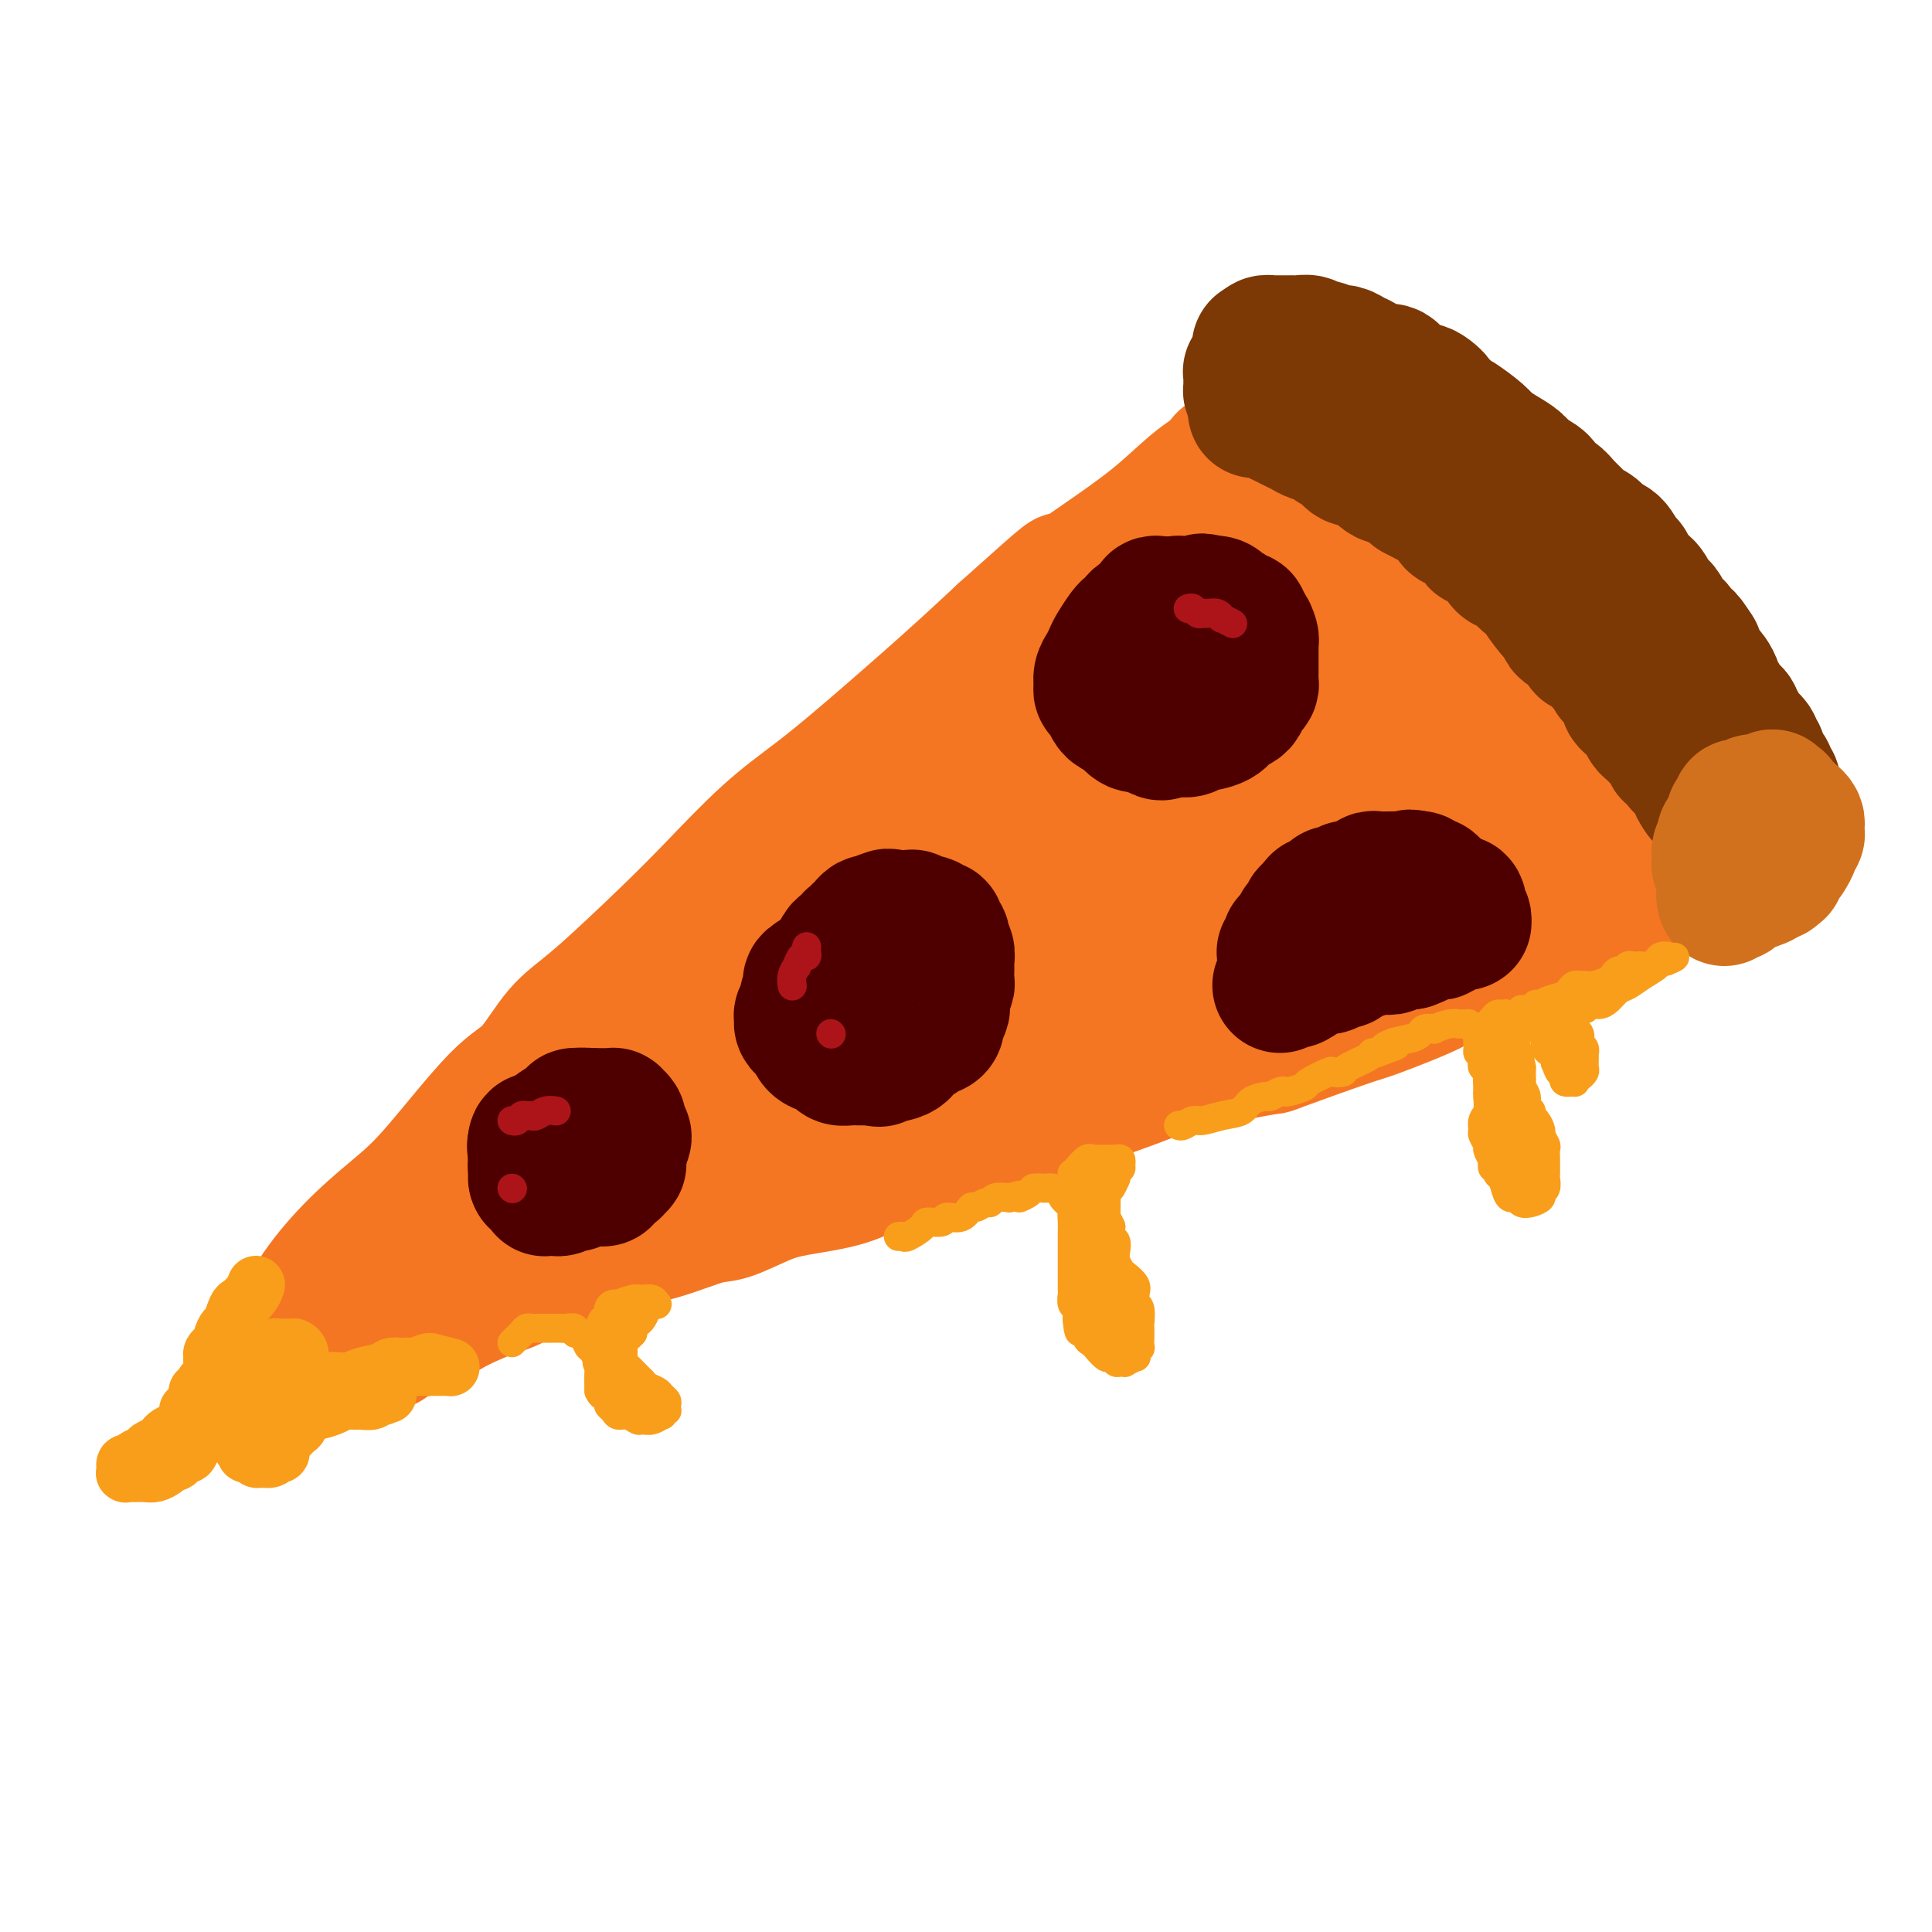 <svg viewBox='0 0 400 400' version='1.1' xmlns='http://www.w3.org/2000/svg' xmlns:xlink='http://www.w3.org/1999/xlink'><g fill='none' stroke='rgb(244,118,35)' stroke-width='28' stroke-linecap='round' stroke-linejoin='round'><path d='M61,276c0.045,-0.165 0.091,-0.331 1,-2c0.909,-1.669 2.682,-4.842 5,-8c2.318,-3.158 5.181,-6.300 8,-9c2.819,-2.700 5.592,-4.956 8,-7c2.408,-2.044 4.449,-3.876 8,-8c3.551,-4.124 8.611,-10.540 12,-14c3.389,-3.460 5.108,-3.963 7,-6c1.892,-2.037 3.959,-5.607 6,-8c2.041,-2.393 4.058,-3.611 8,-7c3.942,-3.389 9.809,-8.951 14,-13c4.191,-4.049 6.707,-6.585 10,-10c3.293,-3.415 7.363,-7.708 11,-11c3.637,-3.292 6.841,-5.583 10,-8c3.159,-2.417 6.274,-4.958 11,-9c4.726,-4.042 11.065,-9.583 16,-14c4.935,-4.417 8.468,-7.708 12,-11'/><path d='M208,131c16.613,-14.904 12.146,-10.665 12,-10c-0.146,0.665 4.031,-2.245 8,-5c3.969,-2.755 7.732,-5.355 11,-8c3.268,-2.645 6.042,-5.336 8,-7c1.958,-1.664 3.099,-2.302 4,-3c0.901,-0.698 1.561,-1.455 2,-2c0.439,-0.545 0.657,-0.878 1,-1c0.343,-0.122 0.812,-0.033 1,0c0.188,0.033 0.097,0.010 0,0c-0.097,-0.010 -0.199,-0.007 0,0c0.199,0.007 0.699,0.019 1,0c0.301,-0.019 0.404,-0.069 1,0c0.596,0.069 1.684,0.256 3,1c1.316,0.744 2.859,2.044 4,3c1.141,0.956 1.880,1.569 3,2c1.120,0.431 2.621,0.682 4,2c1.379,1.318 2.635,3.705 4,5c1.365,1.295 2.840,1.499 4,2c1.160,0.501 2.007,1.300 3,2c0.993,0.700 2.132,1.300 3,2c0.868,0.700 1.466,1.498 3,3c1.534,1.502 4.005,3.706 6,5c1.995,1.294 3.514,1.677 5,3c1.486,1.323 2.939,3.587 4,5c1.061,1.413 1.732,1.975 3,3c1.268,1.025 3.134,2.512 5,4'/><path d='M311,137c6.713,5.768 3.496,3.189 3,3c-0.496,-0.189 1.728,2.011 4,4c2.272,1.989 4.592,3.766 6,5c1.408,1.234 1.904,1.927 3,3c1.096,1.073 2.793,2.528 4,4c1.207,1.472 1.925,2.961 3,4c1.075,1.039 2.509,1.627 4,3c1.491,1.373 3.041,3.531 4,5c0.959,1.469 1.328,2.249 2,3c0.672,0.751 1.647,1.472 2,2c0.353,0.528 0.084,0.862 0,1c-0.084,0.138 0.016,0.079 0,0c-0.016,-0.079 -0.148,-0.178 0,0c0.148,0.178 0.577,0.635 1,1c0.423,0.365 0.839,0.639 1,1c0.161,0.361 0.065,0.808 0,1c-0.065,0.192 -0.101,0.127 0,0c0.101,-0.127 0.339,-0.318 0,0c-0.339,0.318 -1.255,1.145 -2,2c-0.745,0.855 -1.320,1.739 -2,2c-0.680,0.261 -1.464,-0.101 -3,1c-1.536,1.101 -3.825,3.666 -6,5c-2.175,1.334 -4.235,1.438 -6,2c-1.765,0.562 -3.236,1.584 -6,3c-2.764,1.416 -6.821,3.227 -9,4c-2.179,0.773 -2.480,0.506 -4,1c-1.520,0.494 -4.260,1.747 -7,3'/><path d='M303,200c-5.618,2.625 -3.663,2.687 -6,4c-2.337,1.313 -8.964,3.879 -12,5c-3.036,1.121 -2.479,0.799 -6,2c-3.521,1.201 -11.120,3.924 -14,5c-2.880,1.076 -1.041,0.504 -4,1c-2.959,0.496 -10.718,2.060 -15,3c-4.282,0.940 -5.089,1.256 -7,2c-1.911,0.744 -4.925,1.914 -8,3c-3.075,1.086 -6.210,2.087 -9,3c-2.790,0.913 -5.235,1.738 -9,3c-3.765,1.262 -8.851,2.961 -12,4c-3.149,1.039 -4.361,1.419 -6,2c-1.639,0.581 -3.706,1.361 -6,2c-2.294,0.639 -4.816,1.135 -7,2c-2.184,0.865 -4.029,2.100 -7,3c-2.971,0.900 -7.068,1.466 -10,2c-2.932,0.534 -4.699,1.035 -7,2c-2.301,0.965 -5.135,2.395 -7,3c-1.865,0.605 -2.760,0.386 -5,1c-2.240,0.614 -5.825,2.059 -9,3c-3.175,0.941 -5.942,1.376 -8,2c-2.058,0.624 -3.408,1.437 -5,2c-1.592,0.563 -3.425,0.878 -5,1c-1.575,0.122 -2.890,0.053 -5,1c-2.110,0.947 -5.014,2.912 -7,4c-1.986,1.088 -3.053,1.300 -5,2c-1.947,0.700 -4.773,1.889 -7,3c-2.227,1.111 -3.855,2.143 -5,3c-1.145,0.857 -1.808,1.538 -3,2c-1.192,0.462 -2.912,0.703 -4,1c-1.088,0.297 -1.544,0.648 -2,1'/><path d='M81,277c-5.300,2.697 -2.049,1.441 -1,1c1.049,-0.441 -0.104,-0.066 -1,0c-0.896,0.066 -1.535,-0.179 -2,0c-0.465,0.179 -0.755,0.780 -1,1c-0.245,0.220 -0.444,0.058 -1,0c-0.556,-0.058 -1.470,-0.014 -2,0c-0.530,0.014 -0.677,-0.003 -1,0c-0.323,0.003 -0.823,0.025 -1,0c-0.177,-0.025 -0.030,-0.097 0,0c0.030,0.097 -0.058,0.365 0,0c0.058,-0.365 0.262,-1.361 0,-1c-0.262,0.361 -0.991,2.080 1,0c1.991,-2.080 6.702,-7.960 10,-12c3.298,-4.040 5.182,-6.239 7,-8c1.818,-1.761 3.571,-3.083 5,-4c1.429,-0.917 2.534,-1.430 3,-2c0.466,-0.570 0.293,-1.197 1,-2c0.707,-0.803 2.292,-1.781 4,-3c1.708,-1.219 3.537,-2.677 5,-4c1.463,-1.323 2.559,-2.510 4,-4c1.441,-1.490 3.226,-3.283 6,-6c2.774,-2.717 6.538,-6.359 10,-9c3.462,-2.641 6.621,-4.282 9,-6c2.379,-1.718 3.978,-3.512 6,-5c2.022,-1.488 4.467,-2.670 6,-4c1.533,-1.330 2.152,-2.809 4,-5c1.848,-2.191 4.924,-5.096 8,-8'/><path d='M160,196c12.507,-10.963 8.275,-7.369 9,-8c0.725,-0.631 6.407,-5.487 11,-9c4.593,-3.513 8.099,-5.682 12,-9c3.901,-3.318 8.199,-7.786 12,-11c3.801,-3.214 7.105,-5.175 9,-7c1.895,-1.825 2.382,-3.514 4,-5c1.618,-1.486 4.368,-2.769 6,-4c1.632,-1.231 2.145,-2.412 3,-3c0.855,-0.588 2.051,-0.585 3,-1c0.949,-0.415 1.652,-1.247 2,-2c0.348,-0.753 0.341,-1.426 1,-2c0.659,-0.574 1.985,-1.048 3,-2c1.015,-0.952 1.720,-2.382 3,-4c1.280,-1.618 3.137,-3.425 4,-4c0.863,-0.575 0.733,0.081 1,0c0.267,-0.081 0.930,-0.900 1,-1c0.070,-0.100 -0.454,0.519 0,0c0.454,-0.519 1.887,-2.177 3,-3c1.113,-0.823 1.905,-0.810 3,-1c1.095,-0.190 2.493,-0.583 3,-1c0.507,-0.417 0.124,-0.858 0,-1c-0.124,-0.142 0.009,0.017 0,0c-0.009,-0.017 -0.162,-0.209 0,0c0.162,0.209 0.639,0.818 1,1c0.361,0.182 0.605,-0.062 1,0c0.395,0.062 0.941,0.429 2,1c1.059,0.571 2.631,1.346 4,2c1.369,0.654 2.534,1.187 4,2c1.466,0.813 3.233,1.907 5,3'/><path d='M270,127c2.810,1.529 3.335,1.853 5,4c1.665,2.147 4.471,6.119 6,8c1.529,1.881 1.781,1.672 2,2c0.219,0.328 0.404,1.192 1,2c0.596,0.808 1.604,1.561 2,2c0.396,0.439 0.179,0.563 2,2c1.821,1.437 5.679,4.185 8,6c2.321,1.815 3.107,2.695 4,3c0.893,0.305 1.895,0.035 2,0c0.105,-0.035 -0.687,0.166 0,1c0.687,0.834 2.854,2.303 4,3c1.146,0.697 1.270,0.624 2,1c0.730,0.376 2.066,1.201 3,2c0.934,0.799 1.466,1.573 2,2c0.534,0.427 1.071,0.507 2,1c0.929,0.493 2.249,1.399 3,2c0.751,0.601 0.931,0.897 1,1c0.069,0.103 0.025,0.015 0,0c-0.025,-0.015 -0.032,0.045 0,0c0.032,-0.045 0.103,-0.195 0,0c-0.103,0.195 -0.379,0.734 0,1c0.379,0.266 1.412,0.259 0,1c-1.412,0.741 -5.271,2.230 -8,3c-2.729,0.770 -4.330,0.821 -6,1c-1.670,0.179 -3.409,0.487 -6,1c-2.591,0.513 -6.035,1.230 -9,2c-2.965,0.770 -5.452,1.592 -11,4c-5.548,2.408 -14.157,6.402 -20,9c-5.843,2.598 -8.922,3.799 -12,5'/><path d='M247,196c-9.607,3.575 -12.123,3.513 -15,4c-2.877,0.487 -6.114,1.523 -11,3c-4.886,1.477 -11.421,3.394 -16,5c-4.579,1.606 -7.203,2.900 -10,4c-2.797,1.100 -5.768,2.005 -8,3c-2.232,0.995 -3.724,2.080 -6,3c-2.276,0.920 -5.337,1.675 -8,3c-2.663,1.325 -4.928,3.218 -7,4c-2.072,0.782 -3.949,0.452 -6,1c-2.051,0.548 -4.275,1.975 -6,3c-1.725,1.025 -2.950,1.648 -5,2c-2.050,0.352 -4.926,0.432 -7,1c-2.074,0.568 -3.348,1.625 -4,2c-0.652,0.375 -0.682,0.068 -1,0c-0.318,-0.068 -0.923,0.104 -1,0c-0.077,-0.104 0.373,-0.484 1,-1c0.627,-0.516 1.431,-1.169 5,-4c3.569,-2.831 9.903,-7.839 14,-11c4.097,-3.161 5.958,-4.473 8,-6c2.042,-1.527 4.265,-3.267 6,-5c1.735,-1.733 2.980,-3.457 4,-4c1.020,-0.543 1.813,0.097 6,-3c4.187,-3.097 11.768,-9.930 18,-15c6.232,-5.070 11.115,-8.378 15,-11c3.885,-2.622 6.773,-4.558 9,-6c2.227,-1.442 3.792,-2.388 6,-4c2.208,-1.612 5.059,-3.889 8,-6c2.941,-2.111 5.970,-4.055 9,-6'/><path d='M245,152c12.625,-8.448 8.689,-4.067 8,-3c-0.689,1.067 1.869,-1.181 3,-2c1.131,-0.819 0.836,-0.209 1,0c0.164,0.209 0.788,0.017 1,0c0.212,-0.017 0.011,0.139 0,0c-0.011,-0.139 0.169,-0.574 1,-1c0.831,-0.426 2.314,-0.843 3,-1c0.686,-0.157 0.576,-0.056 1,0c0.424,0.056 1.382,0.065 2,0c0.618,-0.065 0.897,-0.205 1,0c0.103,0.205 0.030,0.754 0,1c-0.030,0.246 -0.018,0.190 0,1c0.018,0.810 0.043,2.488 0,4c-0.043,1.512 -0.153,2.860 -1,4c-0.847,1.140 -2.431,2.072 -3,3c-0.569,0.928 -0.124,1.853 0,2c0.124,0.147 -0.073,-0.485 -1,0c-0.927,0.485 -2.584,2.088 -4,3c-1.416,0.912 -2.593,1.133 -4,2c-1.407,0.867 -3.046,2.380 -4,3c-0.954,0.620 -1.222,0.348 -2,1c-0.778,0.652 -2.065,2.227 -3,3c-0.935,0.773 -1.516,0.744 -2,1c-0.484,0.256 -0.870,0.798 -1,1c-0.130,0.202 -0.004,0.064 0,0c0.004,-0.064 -0.114,-0.056 0,0c0.114,0.056 0.461,0.159 1,0c0.539,-0.159 1.269,-0.579 2,-1'/><path d='M244,173c2.504,-1.045 7.265,-3.159 10,-4c2.735,-0.841 3.444,-0.411 5,-1c1.556,-0.589 3.960,-2.199 6,-3c2.040,-0.801 3.716,-0.793 5,-1c1.284,-0.207 2.176,-0.630 3,-1c0.824,-0.370 1.579,-0.688 2,-1c0.421,-0.312 0.507,-0.617 1,-1c0.493,-0.383 1.393,-0.845 2,-1c0.607,-0.155 0.920,-0.004 1,0c0.080,0.004 -0.074,-0.137 0,0c0.074,0.137 0.376,0.554 1,0c0.624,-0.554 1.571,-2.078 -1,0c-2.571,2.078 -8.661,7.757 -13,11c-4.339,3.243 -6.926,4.048 -9,5c-2.074,0.952 -3.636,2.051 -5,3c-1.364,0.949 -2.529,1.750 -3,2c-0.471,0.250 -0.248,-0.049 -1,0c-0.752,0.049 -2.480,0.447 -4,1c-1.520,0.553 -2.833,1.260 -4,2c-1.167,0.740 -2.190,1.512 -3,2c-0.810,0.488 -1.408,0.691 -2,1c-0.592,0.309 -1.177,0.724 -2,1c-0.823,0.276 -1.885,0.414 -3,1c-1.115,0.586 -2.285,1.621 -3,2c-0.715,0.379 -0.975,0.102 -1,0c-0.025,-0.102 0.186,-0.027 0,0c-0.186,0.027 -0.767,0.008 -1,0c-0.233,-0.008 -0.116,-0.004 0,0'/></g>
<g fill='none' stroke='rgb(124,56,5)' stroke-width='28' stroke-linecap='round' stroke-linejoin='round'><path d='M260,85c0.026,0.002 0.051,0.003 0,0c-0.051,-0.003 -0.180,-0.012 0,0c0.180,0.012 0.667,0.045 1,0c0.333,-0.045 0.512,-0.167 1,0c0.488,0.167 1.284,0.622 2,1c0.716,0.378 1.351,0.679 2,1c0.649,0.321 1.311,0.664 2,1c0.689,0.336 1.406,0.666 2,1c0.594,0.334 1.065,0.672 2,1c0.935,0.328 2.333,0.648 3,1c0.667,0.352 0.601,0.737 1,1c0.399,0.263 1.262,0.403 2,1c0.738,0.597 1.352,1.653 2,2c0.648,0.347 1.329,-0.013 2,0c0.671,0.013 1.331,0.398 2,1c0.669,0.602 1.348,1.421 2,2c0.652,0.579 1.278,0.918 2,1c0.722,0.082 1.541,-0.093 2,0c0.459,0.093 0.560,0.455 1,1c0.440,0.545 1.220,1.272 2,2'/><path d='M293,102c5.506,2.869 2.771,1.541 2,1c-0.771,-0.541 0.424,-0.295 1,0c0.576,0.295 0.535,0.639 1,1c0.465,0.361 1.436,0.740 2,1c0.564,0.260 0.719,0.402 1,1c0.281,0.598 0.686,1.653 1,2c0.314,0.347 0.536,-0.013 1,0c0.464,0.013 1.170,0.398 2,1c0.830,0.602 1.785,1.422 2,2c0.215,0.578 -0.311,0.914 0,1c0.311,0.086 1.458,-0.078 2,0c0.542,0.078 0.477,0.399 1,1c0.523,0.601 1.632,1.484 2,2c0.368,0.516 -0.005,0.667 0,1c0.005,0.333 0.387,0.848 1,1c0.613,0.152 1.458,-0.061 2,0c0.542,0.061 0.783,0.395 1,1c0.217,0.605 0.411,1.480 1,2c0.589,0.520 1.573,0.683 2,1c0.427,0.317 0.297,0.787 1,2c0.703,1.213 2.239,3.168 3,4c0.761,0.832 0.748,0.543 1,1c0.252,0.457 0.768,1.662 1,2c0.232,0.338 0.180,-0.191 1,0c0.820,0.191 2.513,1.101 3,2c0.487,0.899 -0.230,1.787 0,2c0.230,0.213 1.408,-0.250 2,0c0.592,0.250 0.598,1.214 1,2c0.402,0.786 1.201,1.393 2,2'/><path d='M333,138c3.062,3.609 1.216,2.133 1,2c-0.216,-0.133 1.199,1.078 2,2c0.801,0.922 0.988,1.555 1,2c0.012,0.445 -0.152,0.700 0,1c0.152,0.300 0.618,0.644 1,1c0.382,0.356 0.680,0.725 1,1c0.320,0.275 0.663,0.455 1,1c0.337,0.545 0.667,1.455 1,2c0.333,0.545 0.668,0.723 1,1c0.332,0.277 0.661,0.652 1,1c0.339,0.348 0.687,0.671 1,1c0.313,0.329 0.591,0.666 1,1c0.409,0.334 0.950,0.667 1,1c0.050,0.333 -0.390,0.667 0,1c0.390,0.333 1.611,0.667 2,1c0.389,0.333 -0.054,0.666 0,1c0.054,0.334 0.606,0.670 1,1c0.394,0.330 0.630,0.653 1,1c0.370,0.347 0.872,0.718 1,1c0.128,0.282 -0.119,0.475 0,1c0.119,0.525 0.606,1.384 1,2c0.394,0.616 0.697,0.991 1,1c0.303,0.009 0.607,-0.349 1,0c0.393,0.349 0.875,1.403 1,2c0.125,0.597 -0.107,0.737 0,1c0.107,0.263 0.554,0.648 1,1c0.446,0.352 0.890,0.672 1,1c0.110,0.328 -0.115,0.665 0,1c0.115,0.335 0.569,0.667 1,1c0.431,0.333 0.837,0.667 1,1c0.163,0.333 0.081,0.667 0,1'/><path d='M359,174c3.957,5.520 0.849,1.320 0,0c-0.849,-1.320 0.561,0.240 1,1c0.439,0.760 -0.092,0.722 0,1c0.092,0.278 0.809,0.874 1,1c0.191,0.126 -0.142,-0.218 0,0c0.142,0.218 0.760,0.997 1,1c0.240,0.003 0.103,-0.769 0,-1c-0.103,-0.231 -0.171,0.078 0,0c0.171,-0.078 0.581,-0.543 1,-1c0.419,-0.457 0.848,-0.906 1,-1c0.152,-0.094 0.025,0.168 0,0c-0.025,-0.168 0.050,-0.766 0,-1c-0.050,-0.234 -0.225,-0.104 0,0c0.225,0.104 0.848,0.183 1,0c0.152,-0.183 -0.169,-0.626 0,-1c0.169,-0.374 0.829,-0.677 1,-1c0.171,-0.323 -0.146,-0.664 0,-1c0.146,-0.336 0.756,-0.667 1,-1c0.244,-0.333 0.122,-0.666 0,-1'/><path d='M367,169c0.928,-1.190 0.249,-0.164 0,0c-0.249,0.164 -0.067,-0.533 0,-1c0.067,-0.467 0.018,-0.702 0,-1c-0.018,-0.298 -0.004,-0.657 0,-1c0.004,-0.343 -0.003,-0.669 0,-1c0.003,-0.331 0.016,-0.666 0,-1c-0.016,-0.334 -0.060,-0.667 0,-1c0.060,-0.333 0.222,-0.667 0,-1c-0.222,-0.333 -0.830,-0.667 -1,-1c-0.170,-0.333 0.099,-0.667 0,-1c-0.099,-0.333 -0.567,-0.667 -1,-1c-0.433,-0.333 -0.832,-0.665 -1,-1c-0.168,-0.335 -0.105,-0.672 0,-1c0.105,-0.328 0.254,-0.647 0,-1c-0.254,-0.353 -0.909,-0.738 -1,-1c-0.091,-0.262 0.383,-0.399 0,-1c-0.383,-0.601 -1.624,-1.667 -2,-2c-0.376,-0.333 0.111,0.066 0,0c-0.111,-0.066 -0.821,-0.598 -1,-1c-0.179,-0.402 0.174,-0.675 0,-1c-0.174,-0.325 -0.874,-0.703 -1,-1c-0.126,-0.297 0.321,-0.512 0,-1c-0.321,-0.488 -1.409,-1.248 -2,-2c-0.591,-0.752 -0.683,-1.497 -1,-2c-0.317,-0.503 -0.858,-0.764 -1,-1c-0.142,-0.236 0.116,-0.448 0,-1c-0.116,-0.552 -0.606,-1.443 -1,-2c-0.394,-0.557 -0.693,-0.778 -1,-1c-0.307,-0.222 -0.621,-0.444 -1,-1c-0.379,-0.556 -0.823,-1.444 -1,-2c-0.177,-0.556 -0.089,-0.778 0,-1'/><path d='M351,135c-2.726,-4.297 -2.042,-2.539 -2,-2c0.042,0.539 -0.557,-0.142 -1,-1c-0.443,-0.858 -0.731,-1.892 -1,-2c-0.269,-0.108 -0.520,0.710 -1,0c-0.480,-0.710 -1.188,-2.949 -2,-4c-0.812,-1.051 -1.727,-0.915 -2,-1c-0.273,-0.085 0.095,-0.390 0,-1c-0.095,-0.610 -0.652,-1.526 -1,-2c-0.348,-0.474 -0.488,-0.506 -1,-1c-0.512,-0.494 -1.397,-1.450 -2,-2c-0.603,-0.550 -0.924,-0.696 -1,-1c-0.076,-0.304 0.093,-0.768 0,-1c-0.093,-0.232 -0.449,-0.234 -1,-1c-0.551,-0.766 -1.298,-2.298 -2,-3c-0.702,-0.702 -1.361,-0.576 -2,-1c-0.639,-0.424 -1.259,-1.399 -2,-2c-0.741,-0.601 -1.603,-0.829 -2,-1c-0.397,-0.171 -0.328,-0.286 -1,-1c-0.672,-0.714 -2.085,-2.025 -3,-3c-0.915,-0.975 -1.333,-1.612 -2,-2c-0.667,-0.388 -1.585,-0.527 -2,-1c-0.415,-0.473 -0.328,-1.282 -1,-2c-0.672,-0.718 -2.103,-1.346 -3,-2c-0.897,-0.654 -1.259,-1.335 -2,-2c-0.741,-0.665 -1.861,-1.316 -3,-2c-1.139,-0.684 -2.297,-1.402 -3,-2c-0.703,-0.598 -0.951,-1.078 -2,-2c-1.049,-0.922 -2.898,-2.287 -4,-3c-1.102,-0.713 -1.458,-0.775 -2,-1c-0.542,-0.225 -1.271,-0.612 -2,-1'/><path d='M298,85c-5.700,-4.659 -1.951,-2.308 -1,-2c0.951,0.308 -0.895,-1.428 -2,-2c-1.105,-0.572 -1.470,0.018 -2,0c-0.530,-0.018 -1.227,-0.645 -2,-1c-0.773,-0.355 -1.622,-0.438 -2,-1c-0.378,-0.562 -0.286,-1.604 -1,-2c-0.714,-0.396 -2.236,-0.147 -3,0c-0.764,0.147 -0.771,0.193 -1,0c-0.229,-0.193 -0.681,-0.627 -1,-1c-0.319,-0.373 -0.505,-0.687 -1,-1c-0.495,-0.313 -1.297,-0.624 -2,-1c-0.703,-0.376 -1.306,-0.818 -2,-1c-0.694,-0.182 -1.480,-0.105 -2,0c-0.520,0.105 -0.773,0.238 -1,0c-0.227,-0.238 -0.428,-0.848 -1,-1c-0.572,-0.152 -1.515,0.156 -2,0c-0.485,-0.156 -0.512,-0.774 -1,-1c-0.488,-0.226 -1.437,-0.061 -2,0c-0.563,0.061 -0.739,0.016 -1,0c-0.261,-0.016 -0.608,-0.004 -1,0c-0.392,0.004 -0.831,0.001 -1,0c-0.169,-0.001 -0.069,-0.000 0,0c0.069,0.000 0.106,-0.001 0,0c-0.106,0.001 -0.354,0.003 -1,0c-0.646,-0.003 -1.689,-0.011 -2,0c-0.311,0.011 0.108,0.041 0,0c-0.108,-0.041 -0.745,-0.155 -1,0c-0.255,0.155 -0.127,0.577 0,1'/><path d='M262,72c-2.476,-0.214 -0.668,-0.251 0,0c0.668,0.251 0.194,0.788 0,1c-0.194,0.212 -0.108,0.099 0,0c0.108,-0.099 0.239,-0.185 0,0c-0.239,0.185 -0.849,0.642 -1,1c-0.151,0.358 0.155,0.618 0,1c-0.155,0.382 -0.773,0.887 -1,1c-0.227,0.113 -0.065,-0.166 0,0c0.065,0.166 0.031,0.775 0,1c-0.031,0.225 -0.061,0.064 0,0c0.061,-0.064 0.212,-0.032 0,0c-0.212,0.032 -0.789,0.064 -1,0c-0.211,-0.064 -0.057,-0.223 0,0c0.057,0.223 0.015,0.829 0,1c-0.015,0.171 -0.004,-0.094 0,0c0.004,0.094 0.001,0.547 0,1c-0.001,0.453 -0.000,0.906 0,1c0.000,0.094 0.000,-0.171 0,0c-0.000,0.171 0.000,0.778 0,1c-0.000,0.222 -0.001,0.058 0,0c0.001,-0.058 0.003,-0.012 0,0c-0.003,0.012 -0.011,-0.012 0,0c0.011,0.012 0.040,0.060 0,0c-0.040,-0.060 -0.151,-0.226 0,0c0.151,0.226 0.562,0.845 1,1c0.438,0.155 0.901,-0.154 1,0c0.099,0.154 -0.166,0.772 0,1c0.166,0.228 0.762,0.065 1,0c0.238,-0.065 0.119,-0.033 0,0'/></g>
<g fill='none' stroke='rgb(210,113,29)' stroke-width='28' stroke-linecap='round' stroke-linejoin='round'><path d='M357,186c-0.099,-0.406 -0.197,-0.812 0,-1c0.197,-0.188 0.690,-0.158 1,0c0.310,0.158 0.436,0.445 1,0c0.564,-0.445 1.565,-1.621 2,-2c0.435,-0.379 0.302,0.038 1,0c0.698,-0.038 2.226,-0.530 3,-1c0.774,-0.470 0.795,-0.918 1,-1c0.205,-0.082 0.594,0.203 1,0c0.406,-0.203 0.829,-0.894 1,-1c0.171,-0.106 0.088,0.371 0,0c-0.088,-0.371 -0.182,-1.591 0,-2c0.182,-0.409 0.641,-0.007 1,0c0.359,0.007 0.618,-0.379 1,-1c0.382,-0.621 0.887,-1.476 1,-2c0.113,-0.524 -0.165,-0.718 0,-1c0.165,-0.282 0.774,-0.654 1,-1c0.226,-0.346 0.071,-0.667 0,-1c-0.071,-0.333 -0.058,-0.678 0,-1c0.058,-0.322 0.160,-0.623 0,-1c-0.160,-0.377 -0.581,-0.832 -1,-1c-0.419,-0.168 -0.834,-0.048 -1,0c-0.166,0.048 -0.083,0.024 0,0'/><path d='M370,169c0.067,-1.940 -0.766,-1.291 -1,-1c-0.234,0.291 0.129,0.223 0,0c-0.129,-0.223 -0.751,-0.600 -1,-1c-0.249,-0.400 -0.125,-0.821 0,-1c0.125,-0.179 0.251,-0.116 0,0c-0.251,0.116 -0.879,0.283 -1,0c-0.121,-0.283 0.266,-1.018 0,-1c-0.266,0.018 -1.186,0.789 -2,1c-0.814,0.211 -1.524,-0.137 -2,0c-0.476,0.137 -0.720,0.759 -1,1c-0.280,0.241 -0.597,0.103 -1,0c-0.403,-0.103 -0.892,-0.169 -1,0c-0.108,0.169 0.164,0.574 0,1c-0.164,0.426 -0.766,0.873 -1,1c-0.234,0.127 -0.102,-0.067 0,0c0.102,0.067 0.172,0.394 0,1c-0.172,0.606 -0.586,1.490 -1,2c-0.414,0.510 -0.829,0.647 -1,1c-0.171,0.353 -0.098,0.921 0,1c0.098,0.079 0.223,-0.332 0,0c-0.223,0.332 -0.792,1.409 -1,2c-0.208,0.591 -0.056,0.698 0,1c0.056,0.302 0.014,0.798 0,1c-0.014,0.202 -0.000,0.110 0,0c0.000,-0.110 -0.014,-0.240 0,0c0.014,0.240 0.055,0.848 0,1c-0.055,0.152 -0.207,-0.151 0,0c0.207,0.151 0.773,0.758 1,1c0.227,0.242 0.113,0.121 0,0'/></g>
<g fill='none' stroke='rgb(249,158,27)' stroke-width='12' stroke-linecap='round' stroke-linejoin='round'><path d='M53,266c-0.218,0.627 -0.436,1.254 -1,2c-0.564,0.746 -1.474,1.609 -2,2c-0.526,0.391 -0.667,0.308 -1,1c-0.333,0.692 -0.859,2.160 -1,3c-0.141,0.840 0.102,1.052 0,1c-0.102,-0.052 -0.548,-0.369 -1,0c-0.452,0.369 -0.910,1.422 -1,2c-0.090,0.578 0.186,0.680 0,1c-0.186,0.320 -0.836,0.859 -1,1c-0.164,0.141 0.156,-0.116 0,0c-0.156,0.116 -0.789,0.606 -1,1c-0.211,0.394 -0.002,0.693 0,1c0.002,0.307 -0.204,0.622 0,1c0.204,0.378 0.817,0.820 1,1c0.183,0.180 -0.064,0.097 0,0c0.064,-0.097 0.438,-0.208 1,0c0.562,0.208 1.314,0.736 2,1c0.686,0.264 1.308,0.264 2,0c0.692,-0.264 1.453,-0.792 2,-1c0.547,-0.208 0.878,-0.094 1,0c0.122,0.094 0.035,0.170 0,0c-0.035,-0.170 -0.017,-0.585 0,-1'/><path d='M53,282c1.184,-0.491 1.644,-0.720 2,-1c0.356,-0.280 0.607,-0.611 1,-1c0.393,-0.389 0.927,-0.836 1,-1c0.073,-0.164 -0.317,-0.044 0,0c0.317,0.044 1.339,0.012 2,0c0.661,-0.012 0.961,-0.004 1,0c0.039,0.004 -0.182,0.003 0,0c0.182,-0.003 0.767,-0.008 1,0c0.233,0.008 0.116,0.028 0,0c-0.116,-0.028 -0.229,-0.106 0,0c0.229,0.106 0.801,0.396 1,1c0.199,0.604 0.026,1.524 0,2c-0.026,0.476 0.094,0.510 0,1c-0.094,0.490 -0.404,1.438 -1,2c-0.596,0.562 -1.479,0.738 -2,1c-0.521,0.262 -0.680,0.609 -1,1c-0.320,0.391 -0.802,0.826 -1,1c-0.198,0.174 -0.112,0.088 0,0c0.112,-0.088 0.252,-0.178 0,0c-0.252,0.178 -0.894,0.625 -1,1c-0.106,0.375 0.325,0.679 0,1c-0.325,0.321 -1.407,0.660 -2,1c-0.593,0.340 -0.699,0.681 -1,1c-0.301,0.319 -0.799,0.615 -1,1c-0.201,0.385 -0.106,0.859 0,1c0.106,0.141 0.225,-0.049 0,0c-0.225,0.049 -0.792,0.339 -1,1c-0.208,0.661 -0.056,1.693 0,2c0.056,0.307 0.015,-0.110 0,0c-0.015,0.110 -0.004,0.746 0,1c0.004,0.254 0.002,0.127 0,0'/><path d='M51,298c-1.702,2.967 -0.457,1.383 0,1c0.457,-0.383 0.126,0.433 0,1c-0.126,0.567 -0.049,0.883 0,1c0.049,0.117 0.069,0.035 0,0c-0.069,-0.035 -0.227,-0.024 0,0c0.227,0.024 0.838,0.060 1,0c0.162,-0.060 -0.124,-0.216 0,0c0.124,0.216 0.659,0.804 1,1c0.341,0.196 0.487,0.001 1,0c0.513,-0.001 1.391,0.193 2,0c0.609,-0.193 0.947,-0.773 1,-1c0.053,-0.227 -0.179,-0.102 0,0c0.179,0.102 0.769,0.182 1,0c0.231,-0.182 0.103,-0.626 0,-1c-0.103,-0.374 -0.182,-0.677 0,-1c0.182,-0.323 0.625,-0.668 1,-1c0.375,-0.332 0.682,-0.653 1,-1c0.318,-0.347 0.647,-0.719 1,-1c0.353,-0.281 0.731,-0.470 1,-1c0.269,-0.530 0.428,-1.400 1,-2c0.572,-0.600 1.558,-0.931 2,-1c0.442,-0.069 0.342,0.125 1,0c0.658,-0.125 2.076,-0.569 3,-1c0.924,-0.431 1.356,-0.848 2,-1c0.644,-0.152 1.500,-0.040 2,0c0.500,0.040 0.645,0.007 1,0c0.355,-0.007 0.921,0.012 1,0c0.079,-0.012 -0.329,-0.055 0,0c0.329,0.055 1.396,0.207 2,0c0.604,-0.207 0.744,-0.773 1,-1c0.256,-0.227 0.628,-0.113 1,0'/><path d='M79,289c2.482,-0.614 0.686,-0.151 0,0c-0.686,0.151 -0.263,-0.012 0,0c0.263,0.012 0.366,0.198 0,0c-0.366,-0.198 -1.200,-0.782 -2,-1c-0.800,-0.218 -1.567,-0.071 -2,0c-0.433,0.071 -0.531,0.064 -1,0c-0.469,-0.064 -1.308,-0.187 -2,0c-0.692,0.187 -1.238,0.683 -2,1c-0.762,0.317 -1.740,0.456 -3,1c-1.260,0.544 -2.801,1.493 -4,2c-1.199,0.507 -2.057,0.574 -3,1c-0.943,0.426 -1.972,1.213 -3,2'/><path d='M57,295c-2.758,-0.347 -2.153,-4.714 -4,-7c-1.847,-2.286 -6.147,-2.489 -8,-2c-1.853,0.489 -1.261,1.672 -1,2c0.261,0.328 0.190,-0.197 0,0c-0.190,0.197 -0.499,1.117 -1,2c-0.501,0.883 -1.194,1.728 -2,2c-0.806,0.272 -1.725,-0.029 -2,0c-0.275,0.029 0.095,0.389 0,1c-0.095,0.611 -0.654,1.473 -1,2c-0.346,0.527 -0.478,0.719 -1,1c-0.522,0.281 -1.434,0.653 -2,1c-0.566,0.347 -0.785,0.670 -1,1c-0.215,0.330 -0.424,0.667 -1,1c-0.576,0.333 -1.517,0.663 -2,1c-0.483,0.337 -0.508,0.683 -1,1c-0.492,0.317 -1.452,0.606 -2,1c-0.548,0.394 -0.683,0.894 -1,1c-0.317,0.106 -0.817,-0.182 -1,0c-0.183,0.182 -0.049,0.833 0,1c0.049,0.167 0.011,-0.152 0,0c-0.011,0.152 0.003,0.773 0,1c-0.003,0.227 -0.023,0.061 0,0c0.023,-0.061 0.089,-0.015 0,0c-0.089,0.015 -0.332,0.001 0,0c0.332,-0.001 1.241,0.011 2,0c0.759,-0.011 1.368,-0.044 2,0c0.632,0.044 1.285,0.166 2,0c0.715,-0.166 1.490,-0.619 2,-1c0.510,-0.381 0.755,-0.691 1,-1'/><path d='M35,303c1.643,-0.160 1.750,-0.559 2,-1c0.250,-0.441 0.643,-0.923 1,-1c0.357,-0.077 0.680,0.252 1,0c0.320,-0.252 0.639,-1.086 1,-2c0.361,-0.914 0.765,-1.908 1,-2c0.235,-0.092 0.300,0.719 1,0c0.700,-0.719 2.036,-2.966 3,-4c0.964,-1.034 1.557,-0.854 2,-1c0.443,-0.146 0.737,-0.616 1,-1c0.263,-0.384 0.494,-0.681 1,-1c0.506,-0.319 1.285,-0.660 2,-1c0.715,-0.340 1.365,-0.680 2,-1c0.635,-0.320 1.256,-0.622 2,-1c0.744,-0.378 1.610,-0.833 2,-1c0.390,-0.167 0.303,-0.046 1,0c0.697,0.046 2.180,0.016 3,0c0.820,-0.016 0.979,-0.018 1,0c0.021,0.018 -0.095,0.057 0,0c0.095,-0.057 0.402,-0.212 1,0c0.598,0.212 1.486,0.789 2,1c0.514,0.211 0.653,0.057 1,0c0.347,-0.057 0.901,-0.015 1,0c0.099,0.015 -0.258,0.004 0,0c0.258,-0.004 1.130,-0.001 2,0c0.870,0.001 1.739,0.000 2,0c0.261,-0.000 -0.085,-0.000 0,0c0.085,0.000 0.600,0.000 1,0c0.400,-0.000 0.685,-0.000 1,0c0.315,0.000 0.662,0.000 1,0c0.338,-0.000 0.669,-0.000 1,0'/><path d='M75,287c2.968,-0.227 0.388,-0.793 0,-1c-0.388,-0.207 1.417,-0.055 2,0c0.583,0.055 -0.057,0.012 0,0c0.057,-0.012 0.809,0.008 1,0c0.191,-0.008 -0.181,-0.044 0,0c0.181,0.044 0.913,0.170 1,0c0.087,-0.170 -0.471,-0.634 0,-1c0.471,-0.366 1.973,-0.634 3,-1c1.027,-0.366 1.581,-0.830 2,-1c0.419,-0.170 0.705,-0.046 1,0c0.295,0.046 0.601,0.012 1,0c0.399,-0.012 0.890,-0.003 1,0c0.110,0.003 -0.163,0.001 0,0c0.163,-0.001 0.761,-0.000 1,0c0.239,0.000 0.119,0.000 0,0c-0.119,-0.000 -0.235,-0.000 0,0c0.235,0.000 0.823,0.000 1,0c0.177,-0.000 -0.058,-0.000 0,0c0.058,0.000 0.408,0.000 1,0c0.592,-0.000 1.426,-0.000 2,0c0.574,0.000 0.889,0.001 1,0c0.111,-0.001 0.019,-0.003 0,0c-0.019,0.003 0.036,0.011 0,0c-0.036,-0.011 -0.164,-0.041 0,0c0.164,0.041 0.618,0.155 0,0c-0.618,-0.155 -2.309,-0.577 -4,-1'/><path d='M89,282c-0.989,0.068 -1.963,0.739 -3,1c-1.037,0.261 -2.137,0.112 -3,0c-0.863,-0.112 -1.487,-0.188 -2,0c-0.513,0.188 -0.914,0.639 -2,1c-1.086,0.361 -2.856,0.632 -4,1c-1.144,0.368 -1.660,0.835 -2,1c-0.340,0.165 -0.503,0.030 -1,0c-0.497,-0.030 -1.326,0.045 -2,0c-0.674,-0.045 -1.192,-0.208 -2,0c-0.808,0.208 -1.905,0.789 -3,1c-1.095,0.211 -2.186,0.054 -3,0c-0.814,-0.054 -1.349,-0.004 -2,0c-0.651,0.004 -1.417,-0.037 -2,0c-0.583,0.037 -0.983,0.151 -1,0c-0.017,-0.151 0.350,-0.566 0,-1c-0.350,-0.434 -1.418,-0.887 -2,-1c-0.582,-0.113 -0.680,0.113 -1,0c-0.320,-0.113 -0.863,-0.566 -1,-1c-0.137,-0.434 0.131,-0.848 0,-1c-0.131,-0.152 -0.661,-0.041 -1,0c-0.339,0.041 -0.487,0.011 -1,0c-0.513,-0.011 -1.390,-0.003 -2,0c-0.610,0.003 -0.951,0.001 -1,0c-0.049,-0.001 0.194,-0.002 0,0c-0.194,0.002 -0.826,0.007 -1,0c-0.174,-0.007 0.108,-0.027 0,0c-0.108,0.027 -0.606,0.100 -1,0c-0.394,-0.100 -0.683,-0.373 -1,0c-0.317,0.373 -0.662,1.392 -1,2c-0.338,0.608 -0.669,0.804 -1,1'/><path d='M43,286c-1.564,0.692 -0.476,0.921 0,1c0.476,0.079 0.338,0.007 0,0c-0.338,-0.007 -0.875,0.051 -1,0c-0.125,-0.051 0.163,-0.210 0,0c-0.163,0.210 -0.776,0.788 -1,1c-0.224,0.212 -0.060,0.057 0,0c0.060,-0.057 0.017,-0.016 0,0c-0.017,0.016 -0.009,0.008 0,0'/></g>
<g fill='none' stroke='rgb(249,158,27)' stroke-width='6' stroke-linecap='round' stroke-linejoin='round'><path d='M106,278c0.333,-0.340 0.666,-0.679 1,-1c0.334,-0.321 0.670,-0.622 1,-1c0.330,-0.378 0.655,-0.833 1,-1c0.345,-0.167 0.708,-0.045 1,0c0.292,0.045 0.511,0.012 1,0c0.489,-0.012 1.249,-0.004 2,0c0.751,0.004 1.493,0.005 2,0c0.507,-0.005 0.780,-0.016 1,0c0.220,0.016 0.388,0.059 1,0c0.612,-0.059 1.669,-0.218 2,0c0.331,0.218 -0.065,0.814 0,1c0.065,0.186 0.591,-0.039 1,0c0.409,0.039 0.702,0.343 1,1c0.298,0.657 0.602,1.669 1,2c0.398,0.331 0.891,-0.019 1,0c0.109,0.019 -0.167,0.407 0,1c0.167,0.593 0.776,1.390 1,2c0.224,0.610 0.064,1.031 0,2c-0.064,0.969 -0.032,2.484 0,4'/><path d='M124,288c0.936,1.903 0.775,0.160 1,0c0.225,-0.160 0.837,1.262 1,2c0.163,0.738 -0.121,0.790 0,1c0.121,0.210 0.648,0.578 1,1c0.352,0.422 0.531,0.899 1,1c0.469,0.101 1.229,-0.173 2,0c0.771,0.173 1.552,0.794 2,1c0.448,0.206 0.564,-0.001 1,0c0.436,0.001 1.192,0.210 2,0c0.808,-0.210 1.666,-0.840 2,-1c0.334,-0.160 0.142,0.150 0,0c-0.142,-0.150 -0.233,-0.761 0,-1c0.233,-0.239 0.791,-0.105 1,0c0.209,0.105 0.068,0.183 0,0c-0.068,-0.183 -0.063,-0.626 0,-1c0.063,-0.374 0.185,-0.679 0,-1c-0.185,-0.321 -0.676,-0.660 -1,-1c-0.324,-0.340 -0.482,-0.683 -1,-1c-0.518,-0.317 -1.396,-0.610 -2,-1c-0.604,-0.390 -0.935,-0.878 -1,-1c-0.065,-0.122 0.137,0.122 0,0c-0.137,-0.122 -0.611,-0.610 -1,-1c-0.389,-0.390 -0.693,-0.682 -1,-1c-0.307,-0.318 -0.618,-0.663 -1,-1c-0.382,-0.337 -0.835,-0.668 -1,-1c-0.165,-0.332 -0.041,-0.666 0,-1c0.041,-0.334 -0.000,-0.667 0,-1c0.000,-0.333 0.041,-0.667 0,-1c-0.041,-0.333 -0.165,-0.667 0,-1c0.165,-0.333 0.619,-0.667 1,-1c0.381,-0.333 0.691,-0.667 1,-1'/><path d='M131,276c0.107,-1.257 -0.126,-0.901 0,-1c0.126,-0.099 0.612,-0.653 1,-1c0.388,-0.347 0.678,-0.485 1,-1c0.322,-0.515 0.675,-1.405 1,-2c0.325,-0.595 0.621,-0.895 1,-1c0.379,-0.105 0.841,-0.014 1,0c0.159,0.014 0.014,-0.050 0,0c-0.014,0.050 0.104,0.213 0,0c-0.104,-0.213 -0.431,-0.803 -1,-1c-0.569,-0.197 -1.382,-0.000 -2,0c-0.618,0.000 -1.041,-0.196 -2,0c-0.959,0.196 -2.452,0.785 -3,1c-0.548,0.215 -0.149,0.057 0,0c0.149,-0.057 0.050,-0.014 0,0c-0.050,0.014 -0.051,-0.002 0,0c0.051,0.002 0.155,0.023 0,0c-0.155,-0.023 -0.567,-0.090 -1,0c-0.433,0.090 -0.887,0.336 -1,1c-0.113,0.664 0.113,1.747 0,2c-0.113,0.253 -0.566,-0.322 -1,0c-0.434,0.322 -0.848,1.543 -1,2c-0.152,0.457 -0.041,0.150 0,0c0.041,-0.150 0.011,-0.142 0,0c-0.011,0.142 -0.003,0.419 0,1c0.003,0.581 0.001,1.465 0,2c-0.001,0.535 -0.000,0.721 0,1c0.000,0.279 0.000,0.651 0,1c-0.000,0.349 -0.000,0.674 0,1'/><path d='M124,281c-0.667,1.881 -0.333,1.082 0,1c0.333,-0.082 0.666,0.551 1,1c0.334,0.449 0.668,0.712 1,1c0.332,0.288 0.662,0.599 1,1c0.338,0.401 0.683,0.892 1,1c0.317,0.108 0.607,-0.168 1,0c0.393,0.168 0.890,0.781 1,1c0.110,0.219 -0.168,0.045 0,0c0.168,-0.045 0.781,0.041 1,0c0.219,-0.041 0.045,-0.207 0,0c-0.045,0.207 0.041,0.788 0,1c-0.041,0.212 -0.207,0.056 0,0c0.207,-0.056 0.788,-0.011 1,0c0.212,0.011 0.057,-0.011 0,0c-0.057,0.011 -0.015,0.054 0,0c0.015,-0.054 0.004,-0.207 0,0c-0.004,0.207 -0.001,0.773 0,1c0.001,0.227 0.001,0.113 0,0'/><path d='M132,289c1.238,1.172 0.332,0.103 0,0c-0.332,-0.103 -0.089,0.761 0,1c0.089,0.239 0.024,-0.146 0,0c-0.024,0.146 -0.006,0.824 0,1c0.006,0.176 0.002,-0.149 0,0c-0.002,0.149 -0.000,0.772 0,1c0.000,0.228 0.000,0.061 0,0c-0.000,-0.061 -0.000,-0.016 0,0c0.000,0.016 0.000,0.005 0,0c-0.000,-0.005 -0.000,-0.002 0,0'/><path d='M186,256c0.399,-0.052 0.797,-0.104 1,0c0.203,0.104 0.209,0.363 1,0c0.791,-0.363 2.365,-1.349 3,-2c0.635,-0.651 0.331,-0.967 1,-1c0.669,-0.033 2.311,0.217 3,0c0.689,-0.217 0.426,-0.899 1,-1c0.574,-0.101 1.985,0.380 3,0c1.015,-0.380 1.632,-1.622 2,-2c0.368,-0.378 0.485,0.109 1,0c0.515,-0.109 1.427,-0.813 2,-1c0.573,-0.187 0.808,0.142 1,0c0.192,-0.142 0.341,-0.755 1,-1c0.659,-0.245 1.830,-0.123 3,0'/><path d='M209,248c3.897,-1.193 2.139,-0.176 2,0c-0.139,0.176 1.340,-0.489 2,-1c0.660,-0.511 0.502,-0.869 1,-1c0.498,-0.131 1.652,-0.036 2,0c0.348,0.036 -0.109,0.013 0,0c0.109,-0.013 0.784,-0.016 1,0c0.216,0.016 -0.025,0.050 0,0c0.025,-0.050 0.318,-0.183 1,0c0.682,0.183 1.752,0.682 2,1c0.248,0.318 -0.326,0.455 0,1c0.326,0.545 1.551,1.497 2,2c0.449,0.503 0.120,0.557 0,1c-0.120,0.443 -0.032,1.274 0,2c0.032,0.726 0.009,1.345 0,2c-0.009,0.655 -0.002,1.345 0,2c0.002,0.655 0.001,1.273 0,2c-0.001,0.727 -0.000,1.561 0,2c0.000,0.439 0.000,0.484 0,1c-0.000,0.516 -0.001,1.504 0,2c0.001,0.496 0.004,0.499 0,1c-0.004,0.501 -0.015,1.499 0,2c0.015,0.501 0.056,0.505 0,1c-0.056,0.495 -0.207,1.479 0,2c0.207,0.521 0.774,0.577 1,1c0.226,0.423 0.113,1.211 0,2'/><path d='M223,273c0.317,4.040 0.609,2.639 1,2c0.391,-0.639 0.882,-0.517 1,0c0.118,0.517 -0.137,1.430 0,2c0.137,0.570 0.667,0.798 1,1c0.333,0.202 0.470,0.380 1,1c0.530,0.620 1.453,1.683 2,2c0.547,0.317 0.719,-0.110 1,0c0.281,0.110 0.671,0.758 1,1c0.329,0.242 0.596,0.080 1,0c0.404,-0.080 0.944,-0.077 1,0c0.056,0.077 -0.374,0.227 0,0c0.374,-0.227 1.550,-0.830 2,-1c0.450,-0.170 0.173,0.092 0,0c-0.173,-0.092 -0.242,-0.540 0,-1c0.242,-0.460 0.797,-0.933 1,-1c0.203,-0.067 0.055,0.273 0,0c-0.055,-0.273 -0.019,-1.160 0,-2c0.019,-0.840 0.019,-1.635 0,-2c-0.019,-0.365 -0.058,-0.300 0,-1c0.058,-0.700 0.214,-2.165 0,-3c-0.214,-0.835 -0.796,-1.040 -1,-1c-0.204,0.040 -0.029,0.324 0,0c0.029,-0.324 -0.087,-1.256 0,-2c0.087,-0.744 0.377,-1.301 0,-2c-0.377,-0.699 -1.420,-1.539 -2,-2c-0.580,-0.461 -0.695,-0.542 -1,-1c-0.305,-0.458 -0.800,-1.291 -1,-2c-0.200,-0.709 -0.105,-1.293 0,-2c0.105,-0.707 0.221,-1.536 0,-2c-0.221,-0.464 -0.777,-0.561 -1,-1c-0.223,-0.439 -0.111,-1.219 0,-2'/><path d='M230,254c-1.155,-2.744 -1.042,-1.103 -1,-1c0.042,0.103 0.014,-1.333 0,-2c-0.014,-0.667 -0.014,-0.565 0,-1c0.014,-0.435 0.042,-1.408 0,-2c-0.042,-0.592 -0.155,-0.802 0,-1c0.155,-0.198 0.576,-0.383 1,-1c0.424,-0.617 0.849,-1.667 1,-2c0.151,-0.333 0.026,0.050 0,0c-0.026,-0.050 0.045,-0.534 0,-1c-0.045,-0.466 -0.207,-0.913 0,-1c0.207,-0.087 0.783,0.187 1,0c0.217,-0.187 0.074,-0.835 0,-1c-0.074,-0.165 -0.079,0.152 0,0c0.079,-0.152 0.242,-0.773 0,-1c-0.242,-0.227 -0.891,-0.061 -1,0c-0.109,0.061 0.321,0.016 0,0c-0.321,-0.016 -1.393,-0.005 -2,0c-0.607,0.005 -0.751,0.002 -1,0c-0.249,-0.002 -0.605,-0.002 -1,0c-0.395,0.002 -0.830,0.007 -1,0c-0.170,-0.007 -0.074,-0.026 0,0c0.074,0.026 0.125,0.097 0,0c-0.125,-0.097 -0.426,-0.362 -1,0c-0.574,0.362 -1.422,1.350 -2,2c-0.578,0.650 -0.887,0.961 -1,1c-0.113,0.039 -0.030,-0.196 0,0c0.030,0.196 0.008,0.822 0,1c-0.008,0.178 -0.002,-0.092 0,0c0.002,0.092 0.001,0.546 0,1'/><path d='M222,245c-0.618,1.157 -0.162,1.549 0,2c0.162,0.451 0.028,0.961 0,1c-0.028,0.039 0.048,-0.393 0,0c-0.048,0.393 -0.219,1.612 0,2c0.219,0.388 0.829,-0.055 1,0c0.171,0.055 -0.098,0.607 0,1c0.098,0.393 0.561,0.625 1,1c0.439,0.375 0.853,0.891 1,1c0.147,0.109 0.025,-0.191 0,0c-0.025,0.191 0.045,0.873 0,1c-0.045,0.127 -0.204,-0.300 0,0c0.204,0.300 0.772,1.327 1,2c0.228,0.673 0.116,0.992 0,1c-0.116,0.008 -0.238,-0.296 0,0c0.238,0.296 0.834,1.193 1,2c0.166,0.807 -0.099,1.525 0,2c0.099,0.475 0.562,0.706 1,1c0.438,0.294 0.850,0.652 1,1c0.150,0.348 0.039,0.686 0,1c-0.039,0.314 -0.007,0.605 0,1c0.007,0.395 -0.012,0.893 0,1c0.012,0.107 0.056,-0.178 0,0c-0.056,0.178 -0.211,0.817 0,1c0.211,0.183 0.789,-0.091 1,0c0.211,0.091 0.057,0.546 0,1c-0.057,0.454 -0.015,0.905 0,1c0.015,0.095 0.004,-0.168 0,0c-0.004,0.168 -0.001,0.767 0,1c0.001,0.233 0.000,0.101 0,0c-0.000,-0.101 -0.000,-0.172 0,0c0.000,0.172 0.000,0.586 0,1'/><path d='M230,271c1.238,3.957 0.332,0.849 0,0c-0.332,-0.849 -0.089,0.561 0,1c0.089,0.439 0.024,-0.094 0,0c-0.024,0.094 -0.006,0.814 0,1c0.006,0.186 0.001,-0.161 0,0c-0.001,0.161 0.000,0.829 0,1c-0.000,0.171 -0.003,-0.156 0,0c0.003,0.156 0.011,0.794 0,1c-0.011,0.206 -0.041,-0.022 0,0c0.041,0.022 0.155,0.292 0,0c-0.155,-0.292 -0.577,-1.146 -1,-2'/><path d='M229,273c-0.320,-0.385 -0.621,-2.346 -1,-3c-0.379,-0.654 -0.837,-0.000 -1,0c-0.163,0.000 -0.029,-0.653 0,-1c0.029,-0.347 -0.045,-0.388 0,-1c0.045,-0.612 0.208,-1.795 0,-2c-0.208,-0.205 -0.788,0.569 -1,0c-0.212,-0.569 -0.057,-2.481 0,-3c0.057,-0.519 0.015,0.356 0,0c-0.015,-0.356 -0.004,-1.944 0,-3c0.004,-1.056 0.001,-1.580 0,-2c-0.001,-0.420 -0.000,-0.737 0,-1c0.000,-0.263 0.000,-0.473 0,-1c-0.000,-0.527 -0.000,-1.370 0,-2c0.000,-0.630 0.000,-1.048 0,-1c-0.000,0.048 -0.000,0.563 0,0c0.000,-0.563 0.000,-2.203 0,-3c-0.000,-0.797 -0.000,-0.752 0,-1c0.000,-0.248 0.000,-0.788 0,-1c-0.000,-0.212 -0.000,-0.094 0,0c0.000,0.094 0.000,0.166 0,0c-0.000,-0.166 -0.000,-0.570 0,-1c0.000,-0.430 0.000,-0.886 0,-1c-0.000,-0.114 -0.000,0.114 0,0c0.000,-0.114 0.000,-0.571 0,-1c-0.000,-0.429 -0.000,-0.830 0,-1c0.000,-0.170 0.000,-0.107 0,0c-0.000,0.107 -0.000,0.260 0,0c0.000,-0.260 0.000,-0.931 0,-1c-0.000,-0.069 0.000,0.466 0,1'/><path d='M226,244c-0.448,-4.609 -0.067,-1.631 0,0c0.067,1.631 -0.179,1.915 0,3c0.179,1.085 0.784,2.972 1,4c0.216,1.028 0.043,1.197 0,2c-0.043,0.803 0.045,2.241 0,3c-0.045,0.759 -0.222,0.840 0,1c0.222,0.160 0.843,0.399 1,1c0.157,0.601 -0.151,1.565 0,2c0.151,0.435 0.762,0.340 1,1c0.238,0.660 0.102,2.075 0,3c-0.102,0.925 -0.171,1.361 0,2c0.171,0.639 0.582,1.481 1,2c0.418,0.519 0.844,0.716 1,1c0.156,0.284 0.042,0.654 0,1c-0.042,0.346 -0.012,0.666 0,1c0.012,0.334 0.007,0.682 0,1c-0.007,0.318 -0.016,0.607 0,1c0.016,0.393 0.057,0.889 0,1c-0.057,0.111 -0.212,-0.164 0,0c0.212,0.164 0.793,0.766 1,1c0.207,0.234 0.041,0.101 0,0c-0.041,-0.101 0.041,-0.171 0,0c-0.041,0.171 -0.207,0.582 0,1c0.207,0.418 0.786,0.843 1,1c0.214,0.157 0.061,0.045 0,0c-0.061,-0.045 -0.031,-0.022 0,0'/><path d='M233,277c1.083,5.044 0.290,1.154 0,0c-0.290,-1.154 -0.078,0.426 0,1c0.078,0.574 0.021,0.140 0,0c-0.021,-0.140 -0.006,0.015 0,0c0.006,-0.015 0.001,-0.200 0,0c-0.001,0.200 -0.000,0.785 0,1c0.000,0.215 0.000,0.062 0,0c-0.000,-0.062 -0.000,-0.031 0,0'/><path d='M244,233c0.232,0.120 0.465,0.240 1,0c0.535,-0.240 1.374,-0.841 2,-1c0.626,-0.159 1.040,0.125 2,0c0.960,-0.125 2.466,-0.659 4,-1c1.534,-0.341 3.097,-0.487 4,-1c0.903,-0.513 1.146,-1.391 2,-2c0.854,-0.609 2.321,-0.947 3,-1c0.679,-0.053 0.572,0.179 1,0c0.428,-0.179 1.393,-0.768 2,-1c0.607,-0.232 0.857,-0.108 1,0c0.143,0.108 0.180,0.201 1,0c0.820,-0.201 2.423,-0.694 3,-1c0.577,-0.306 0.126,-0.424 1,-1c0.874,-0.576 3.071,-1.611 4,-2c0.929,-0.389 0.588,-0.132 1,0c0.412,0.132 1.577,0.140 2,0c0.423,-0.140 0.103,-0.429 1,-1c0.897,-0.571 3.011,-1.423 4,-2c0.989,-0.577 0.854,-0.879 1,-1c0.146,-0.121 0.573,-0.060 1,0'/><path d='M285,218c6.792,-2.499 3.271,-1.248 2,-1c-1.271,0.248 -0.294,-0.508 1,-1c1.294,-0.492 2.905,-0.719 4,-1c1.095,-0.281 1.676,-0.615 2,-1c0.324,-0.385 0.392,-0.821 1,-1c0.608,-0.179 1.755,-0.100 2,0c0.245,0.100 -0.414,0.223 0,0c0.414,-0.223 1.900,-0.792 3,-1c1.100,-0.208 1.816,-0.056 2,0c0.184,0.056 -0.162,0.014 0,0c0.162,-0.014 0.831,-0.001 1,0c0.169,0.001 -0.162,-0.009 0,0c0.162,0.009 0.817,0.039 1,0c0.183,-0.039 -0.105,-0.145 0,0c0.105,0.145 0.602,0.543 1,1c0.398,0.457 0.695,0.973 1,2c0.305,1.027 0.618,2.565 1,3c0.382,0.435 0.834,-0.232 1,0c0.166,0.232 0.044,1.362 0,2c-0.044,0.638 -0.012,0.785 0,1c0.012,0.215 0.004,0.498 0,1c-0.004,0.502 -0.005,1.222 0,2c0.005,0.778 0.016,1.613 0,2c-0.016,0.387 -0.058,0.326 0,1c0.058,0.674 0.216,2.082 0,3c-0.216,0.918 -0.805,1.344 -1,2c-0.195,0.656 0.003,1.540 0,2c-0.003,0.460 -0.207,0.494 0,1c0.207,0.506 0.825,1.482 1,2c0.175,0.518 -0.093,0.576 0,1c0.093,0.424 0.546,1.212 1,2'/><path d='M309,240c0.107,3.049 -0.126,1.171 0,1c0.126,-0.171 0.611,1.365 1,2c0.389,0.635 0.681,0.370 1,1c0.319,0.630 0.665,2.156 1,3c0.335,0.844 0.658,1.008 1,1c0.342,-0.008 0.704,-0.187 1,0c0.296,0.187 0.528,0.742 1,1c0.472,0.258 1.184,0.220 2,0c0.816,-0.220 1.735,-0.622 2,-1c0.265,-0.378 -0.125,-0.731 0,-1c0.125,-0.269 0.766,-0.453 1,-1c0.234,-0.547 0.063,-1.457 0,-2c-0.063,-0.543 -0.017,-0.718 0,-1c0.017,-0.282 0.004,-0.671 0,-1c-0.004,-0.329 -0.000,-0.598 0,-1c0.000,-0.402 -0.004,-0.938 0,-1c0.004,-0.062 0.016,0.349 0,0c-0.016,-0.349 -0.059,-1.459 0,-2c0.059,-0.541 0.222,-0.512 0,-1c-0.222,-0.488 -0.829,-1.493 -1,-2c-0.171,-0.507 0.094,-0.516 0,-1c-0.094,-0.484 -0.546,-1.442 -1,-2c-0.454,-0.558 -0.910,-0.717 -1,-1c-0.090,-0.283 0.186,-0.692 0,-1c-0.186,-0.308 -0.834,-0.516 -1,-1c-0.166,-0.484 0.152,-1.243 0,-2c-0.152,-0.757 -0.773,-1.512 -1,-2c-0.227,-0.488 -0.061,-0.708 0,-1c0.061,-0.292 0.016,-0.656 0,-1c-0.016,-0.344 -0.005,-0.670 0,-1c0.005,-0.330 0.002,-0.665 0,-1'/><path d='M315,221c-0.844,-4.579 -0.954,-2.527 -1,-2c-0.046,0.527 -0.026,-0.472 0,-1c0.026,-0.528 0.060,-0.585 0,-1c-0.060,-0.415 -0.212,-1.187 0,-2c0.212,-0.813 0.790,-1.667 1,-2c0.210,-0.333 0.053,-0.146 0,0c-0.053,0.146 -0.003,0.250 0,0c0.003,-0.250 -0.040,-0.855 0,-1c0.040,-0.145 0.165,0.172 0,0c-0.165,-0.172 -0.619,-0.831 -1,-1c-0.381,-0.169 -0.690,0.151 -1,0c-0.310,-0.151 -0.622,-0.773 -1,-1c-0.378,-0.227 -0.822,-0.058 -1,0c-0.178,0.058 -0.089,0.005 0,0c0.089,-0.005 0.179,0.039 0,0c-0.179,-0.039 -0.626,-0.163 -1,0c-0.374,0.163 -0.674,0.611 -1,1c-0.326,0.389 -0.677,0.720 -1,1c-0.323,0.280 -0.619,0.509 -1,1c-0.381,0.491 -0.848,1.245 -1,2c-0.152,0.755 0.011,1.512 0,2c-0.011,0.488 -0.195,0.707 0,1c0.195,0.293 0.769,0.658 1,1c0.231,0.342 0.118,0.659 0,1c-0.118,0.341 -0.243,0.706 0,1c0.243,0.294 0.853,0.515 1,1c0.147,0.485 -0.168,1.232 0,2c0.168,0.768 0.818,1.556 1,2c0.182,0.444 -0.105,0.543 0,1c0.105,0.457 0.601,1.274 1,2c0.399,0.726 0.699,1.363 1,2'/><path d='M311,231c0.791,2.571 0.268,1.997 0,2c-0.268,0.003 -0.283,0.582 0,1c0.283,0.418 0.863,0.674 1,1c0.137,0.326 -0.170,0.721 0,1c0.170,0.279 0.816,0.442 1,1c0.184,0.558 -0.094,1.510 0,2c0.094,0.490 0.561,0.516 1,1c0.439,0.484 0.850,1.425 1,2c0.150,0.575 0.041,0.785 0,1c-0.041,0.215 -0.012,0.437 0,1c0.012,0.563 0.007,1.469 0,2c-0.007,0.531 -0.016,0.689 0,1c0.016,0.311 0.057,0.775 0,1c-0.057,0.225 -0.211,0.211 0,0c0.211,-0.211 0.788,-0.620 1,-1c0.212,-0.380 0.058,-0.733 0,-1c-0.058,-0.267 -0.019,-0.450 0,-1c0.019,-0.550 0.019,-1.469 0,-2c-0.019,-0.531 -0.058,-0.675 0,-1c0.058,-0.325 0.213,-0.830 0,-1c-0.213,-0.170 -0.793,-0.006 -1,-1c-0.207,-0.994 -0.040,-3.146 0,-4c0.040,-0.854 -0.046,-0.408 0,-1c0.046,-0.592 0.223,-2.220 0,-3c-0.223,-0.780 -0.847,-0.712 -1,-1c-0.153,-0.288 0.165,-0.933 0,-2c-0.165,-1.067 -0.814,-2.557 -1,-3c-0.186,-0.443 0.090,0.159 0,0c-0.090,-0.159 -0.545,-1.080 -1,-2'/><path d='M312,224c-0.691,-3.578 -0.917,-1.522 -1,-1c-0.083,0.522 -0.022,-0.490 0,-1c0.022,-0.510 0.006,-0.518 0,-1c-0.006,-0.482 -0.002,-1.439 0,-2c0.002,-0.561 0.003,-0.728 0,-1c-0.003,-0.272 -0.011,-0.651 0,-1c0.011,-0.349 0.042,-0.668 0,-1c-0.042,-0.332 -0.155,-0.677 0,-1c0.155,-0.323 0.580,-0.625 1,-1c0.420,-0.375 0.835,-0.825 1,-1c0.165,-0.175 0.081,-0.075 0,0c-0.081,0.075 -0.159,0.126 0,0c0.159,-0.126 0.554,-0.430 1,-1c0.446,-0.570 0.941,-1.406 1,-2c0.059,-0.594 -0.320,-0.945 0,-1c0.320,-0.055 1.340,0.186 2,0c0.660,-0.186 0.961,-0.797 1,-1c0.039,-0.203 -0.186,0.004 0,0c0.186,-0.004 0.781,-0.219 1,0c0.219,0.219 0.062,0.871 0,1c-0.062,0.129 -0.031,-0.265 0,0c0.031,0.265 0.060,1.188 0,2c-0.060,0.812 -0.209,1.513 0,2c0.209,0.487 0.778,0.760 1,1c0.222,0.240 0.098,0.445 0,1c-0.098,0.555 -0.171,1.458 0,2c0.171,0.542 0.584,0.723 1,1c0.416,0.277 0.833,0.651 1,1c0.167,0.349 0.083,0.675 0,1'/><path d='M322,220c0.861,2.327 1.013,2.144 1,2c-0.013,-0.144 -0.192,-0.249 0,0c0.192,0.249 0.754,0.852 1,1c0.246,0.148 0.175,-0.161 0,0c-0.175,0.161 -0.454,0.790 0,1c0.454,0.210 1.642,0.001 2,0c0.358,-0.001 -0.114,0.207 0,0c0.114,-0.207 0.815,-0.828 1,-1c0.185,-0.172 -0.147,0.104 0,0c0.147,-0.104 0.771,-0.587 1,-1c0.229,-0.413 0.062,-0.755 0,-1c-0.062,-0.245 -0.020,-0.394 0,-1c0.020,-0.606 0.019,-1.668 0,-2c-0.019,-0.332 -0.057,0.066 0,0c0.057,-0.066 0.208,-0.595 0,-1c-0.208,-0.405 -0.777,-0.686 -1,-1c-0.223,-0.314 -0.102,-0.662 0,-1c0.102,-0.338 0.186,-0.668 0,-1c-0.186,-0.332 -0.640,-0.667 -1,-1c-0.360,-0.333 -0.626,-0.664 -1,-1c-0.374,-0.336 -0.856,-0.679 -1,-1c-0.144,-0.321 0.050,-0.622 0,-1c-0.050,-0.378 -0.343,-0.833 -1,-1c-0.657,-0.167 -1.679,-0.045 -2,0c-0.321,0.045 0.058,0.012 0,0c-0.058,-0.012 -0.554,-0.003 -1,0c-0.446,0.003 -0.842,0.001 -1,0c-0.158,-0.001 -0.079,-0.000 0,0'/><path d='M319,209c-0.695,-0.179 -0.432,-0.626 0,-1c0.432,-0.374 1.034,-0.675 2,-1c0.966,-0.325 2.297,-0.676 3,-1c0.703,-0.324 0.779,-0.623 1,-1c0.221,-0.377 0.586,-0.832 1,-1c0.414,-0.168 0.878,-0.048 1,0c0.122,0.048 -0.098,0.024 0,0c0.098,-0.024 0.512,-0.049 1,0c0.488,0.049 1.048,0.172 2,0c0.952,-0.172 2.297,-0.638 3,-1c0.703,-0.362 0.766,-0.619 1,-1c0.234,-0.381 0.640,-0.887 1,-1c0.360,-0.113 0.673,0.166 1,0c0.327,-0.166 0.669,-0.776 1,-1c0.331,-0.224 0.652,-0.063 1,0c0.348,0.063 0.723,0.027 1,0c0.277,-0.027 0.456,-0.046 1,0c0.544,0.046 1.452,0.155 2,0c0.548,-0.155 0.735,-0.575 1,-1c0.265,-0.425 0.607,-0.856 1,-1c0.393,-0.144 0.837,-0.000 1,0c0.163,0.000 0.047,-0.143 0,0c-0.047,0.143 -0.023,0.571 0,1'/><path d='M345,199c3.819,-1.583 0.366,-0.541 -1,0c-1.366,0.541 -0.645,0.582 -1,1c-0.355,0.418 -1.785,1.212 -3,2c-1.215,0.788 -2.213,1.569 -3,2c-0.787,0.431 -1.361,0.512 -2,1c-0.639,0.488 -1.342,1.384 -2,2c-0.658,0.616 -1.271,0.954 -2,1c-0.729,0.046 -1.572,-0.199 -2,0c-0.428,0.199 -0.439,0.842 -1,1c-0.561,0.158 -1.671,-0.169 -2,0c-0.329,0.169 0.122,0.834 0,1c-0.122,0.166 -0.817,-0.167 -1,0c-0.183,0.167 0.147,0.833 0,1c-0.147,0.167 -0.770,-0.166 -1,0c-0.230,0.166 -0.065,0.831 0,1c0.065,0.169 0.032,-0.159 0,0c-0.032,0.159 -0.061,0.803 0,1c0.061,0.197 0.213,-0.053 0,0c-0.213,0.053 -0.790,0.411 -1,1c-0.210,0.589 -0.052,1.411 0,2c0.052,0.589 -0.000,0.946 0,1c0.000,0.054 0.052,-0.197 0,0c-0.052,0.197 -0.210,0.840 0,1c0.210,0.160 0.787,-0.164 1,0c0.213,0.164 0.061,0.814 0,1c-0.061,0.186 -0.030,-0.094 0,0c0.030,0.094 0.060,0.561 0,1c-0.060,0.439 -0.208,0.849 0,1c0.208,0.151 0.774,0.043 1,0c0.226,-0.043 0.113,-0.022 0,0'/></g>
<g fill='none' stroke='rgb(78,0,0)' stroke-width='28' stroke-linecap='round' stroke-linejoin='round'><path d='M240,125c-0.438,-0.089 -0.877,-0.179 -1,0c-0.123,0.179 0.069,0.626 0,1c-0.069,0.374 -0.399,0.676 -1,1c-0.601,0.324 -1.474,0.671 -2,1c-0.526,0.329 -0.704,0.640 -1,1c-0.296,0.360 -0.709,0.768 -1,1c-0.291,0.232 -0.460,0.289 -1,1c-0.540,0.711 -1.451,2.078 -2,3c-0.549,0.922 -0.736,1.399 -1,2c-0.264,0.601 -0.604,1.326 -1,2c-0.396,0.674 -0.849,1.297 -1,2c-0.151,0.703 0.001,1.484 0,2c-0.001,0.516 -0.155,0.765 0,1c0.155,0.235 0.618,0.457 1,1c0.382,0.543 0.683,1.407 1,2c0.317,0.593 0.651,0.915 1,1c0.349,0.085 0.712,-0.066 1,0c0.288,0.066 0.500,0.347 1,1c0.500,0.653 1.289,1.676 2,2c0.711,0.324 1.346,-0.050 2,0c0.654,0.050 1.327,0.525 2,1'/><path d='M239,151c2.042,1.391 1.647,0.369 2,0c0.353,-0.369 1.454,-0.084 2,0c0.546,0.084 0.538,-0.032 1,0c0.462,0.032 1.394,0.212 2,0c0.606,-0.212 0.887,-0.816 1,-1c0.113,-0.184 0.059,0.053 1,0c0.941,-0.053 2.878,-0.395 4,-1c1.122,-0.605 1.428,-1.471 2,-2c0.572,-0.529 1.411,-0.719 2,-1c0.589,-0.281 0.928,-0.652 1,-1c0.072,-0.348 -0.124,-0.674 0,-1c0.124,-0.326 0.569,-0.651 1,-1c0.431,-0.349 0.847,-0.722 1,-1c0.153,-0.278 0.041,-0.459 0,-1c-0.041,-0.541 -0.011,-1.440 0,-2c0.011,-0.560 0.003,-0.780 0,-1c-0.003,-0.220 0.000,-0.439 0,-1c-0.000,-0.561 -0.003,-1.465 0,-2c0.003,-0.535 0.011,-0.703 0,-1c-0.011,-0.297 -0.042,-0.723 0,-1c0.042,-0.277 0.156,-0.404 0,-1c-0.156,-0.596 -0.581,-1.662 -1,-2c-0.419,-0.338 -0.832,0.050 -1,0c-0.168,-0.050 -0.091,-0.539 0,-1c0.091,-0.461 0.197,-0.893 0,-1c-0.197,-0.107 -0.696,0.111 -1,0c-0.304,-0.111 -0.413,-0.552 -1,-1c-0.587,-0.448 -1.652,-0.904 -2,-1c-0.348,-0.096 0.022,0.166 0,0c-0.022,-0.166 -0.435,-0.762 -1,-1c-0.565,-0.238 -1.283,-0.119 -2,0'/><path d='M250,125c-1.576,-1.083 -1.014,-0.290 -1,0c0.014,0.290 -0.518,0.078 -1,0c-0.482,-0.078 -0.913,-0.021 -1,0c-0.087,0.021 0.170,0.006 0,0c-0.170,-0.006 -0.768,-0.001 -1,0c-0.232,0.001 -0.100,-0.001 0,0c0.100,0.001 0.168,0.004 0,0c-0.168,-0.004 -0.570,-0.015 -1,0c-0.430,0.015 -0.886,0.057 -1,0c-0.114,-0.057 0.114,-0.211 0,0c-0.114,0.211 -0.570,0.788 -1,1c-0.430,0.212 -0.833,0.061 -1,0c-0.167,-0.061 -0.097,-0.030 0,0c0.097,0.030 0.222,0.060 0,0c-0.222,-0.060 -0.791,-0.208 -1,0c-0.209,0.208 -0.060,0.774 0,1c0.060,0.226 0.030,0.113 0,0'/><path d='M179,196c-0.279,-0.060 -0.559,-0.119 -1,0c-0.441,0.119 -1.044,0.417 -2,1c-0.956,0.583 -2.265,1.450 -3,2c-0.735,0.550 -0.894,0.784 -1,1c-0.106,0.216 -0.157,0.415 -1,1c-0.843,0.585 -2.478,1.557 -3,2c-0.522,0.443 0.071,0.356 0,1c-0.071,0.644 -0.804,2.018 -1,3c-0.196,0.982 0.147,1.573 0,2c-0.147,0.427 -0.782,0.691 -1,1c-0.218,0.309 -0.018,0.664 0,1c0.018,0.336 -0.147,0.653 0,1c0.147,0.347 0.607,0.723 1,1c0.393,0.277 0.720,0.456 1,1c0.280,0.544 0.512,1.452 1,2c0.488,0.548 1.233,0.735 2,1c0.767,0.265 1.557,0.607 2,1c0.443,0.393 0.539,0.837 1,1c0.461,0.163 1.289,0.044 2,0c0.711,-0.044 1.307,-0.012 2,0c0.693,0.012 1.484,0.003 2,0c0.516,-0.003 0.758,-0.002 1,0'/><path d='M181,219c1.859,0.500 0.507,0.249 1,0c0.493,-0.249 2.832,-0.497 4,-1c1.168,-0.503 1.164,-1.262 2,-2c0.836,-0.738 2.510,-1.453 3,-2c0.490,-0.547 -0.205,-0.924 0,-1c0.205,-0.076 1.309,0.149 2,0c0.691,-0.149 0.969,-0.673 1,-1c0.031,-0.327 -0.184,-0.459 0,-1c0.184,-0.541 0.767,-1.492 1,-2c0.233,-0.508 0.115,-0.574 0,-1c-0.115,-0.426 -0.227,-1.214 0,-2c0.227,-0.786 0.793,-1.572 1,-2c0.207,-0.428 0.057,-0.500 0,-1c-0.057,-0.500 -0.019,-1.429 0,-2c0.019,-0.571 0.019,-0.783 0,-1c-0.019,-0.217 -0.057,-0.439 0,-1c0.057,-0.561 0.207,-1.459 0,-2c-0.207,-0.541 -0.773,-0.723 -1,-1c-0.227,-0.277 -0.117,-0.647 0,-1c0.117,-0.353 0.240,-0.687 0,-1c-0.240,-0.313 -0.841,-0.605 -1,-1c-0.159,-0.395 0.126,-0.894 0,-1c-0.126,-0.106 -0.662,0.182 -1,0c-0.338,-0.182 -0.476,-0.833 -1,-1c-0.524,-0.167 -1.432,0.151 -2,0c-0.568,-0.151 -0.796,-0.773 -1,-1c-0.204,-0.227 -0.385,-0.061 -1,0c-0.615,0.061 -1.666,0.016 -2,0c-0.334,-0.016 0.047,-0.005 0,0c-0.047,0.005 -0.524,0.002 -1,0'/><path d='M185,190c-1.726,-0.603 -1.040,-0.110 -1,0c0.040,0.110 -0.566,-0.164 -1,0c-0.434,0.164 -0.695,0.766 -1,1c-0.305,0.234 -0.655,0.100 -1,0c-0.345,-0.100 -0.685,-0.166 -1,0c-0.315,0.166 -0.605,0.566 -1,1c-0.395,0.434 -0.894,0.904 -1,1c-0.106,0.096 0.183,-0.180 0,0c-0.183,0.180 -0.836,0.818 -1,1c-0.164,0.182 0.162,-0.092 0,0c-0.162,0.092 -0.813,0.549 -1,1c-0.187,0.451 0.090,0.894 0,1c-0.090,0.106 -0.546,-0.126 -1,0c-0.454,0.126 -0.906,0.608 -1,1c-0.094,0.392 0.171,0.693 0,1c-0.171,0.307 -0.778,0.618 -1,1c-0.222,0.382 -0.060,0.834 0,1c0.060,0.166 0.017,0.048 0,0c-0.017,-0.048 -0.009,-0.024 0,0'/><path d='M265,204c0.811,-0.475 1.623,-0.951 2,-1c0.377,-0.049 0.320,0.328 1,0c0.680,-0.328 2.098,-1.360 3,-2c0.902,-0.640 1.289,-0.889 2,-1c0.711,-0.111 1.748,-0.085 2,0c0.252,0.085 -0.279,0.229 0,0c0.279,-0.229 1.369,-0.831 2,-1c0.631,-0.169 0.802,0.095 1,0c0.198,-0.095 0.423,-0.547 1,-1c0.577,-0.453 1.508,-0.905 2,-1c0.492,-0.095 0.547,0.167 1,0c0.453,-0.167 1.305,-0.763 2,-1c0.695,-0.237 1.233,-0.116 2,0c0.767,0.116 1.764,0.227 2,0c0.236,-0.227 -0.287,-0.793 0,-1c0.287,-0.207 1.385,-0.056 2,0c0.615,0.056 0.747,0.016 1,0c0.253,-0.016 0.626,-0.008 1,0'/><path d='M292,195c4.372,-1.635 1.802,-1.222 1,-1c-0.802,0.222 0.165,0.253 1,0c0.835,-0.253 1.537,-0.789 2,-1c0.463,-0.211 0.687,-0.095 1,0c0.313,0.095 0.715,0.169 1,0c0.285,-0.169 0.455,-0.581 1,-1c0.545,-0.419 1.467,-0.844 2,-1c0.533,-0.156 0.679,-0.042 1,0c0.321,0.042 0.818,0.012 1,0c0.182,-0.012 0.050,-0.006 0,0c-0.050,0.006 -0.017,0.011 0,0c0.017,-0.011 0.018,-0.040 0,0c-0.018,0.040 -0.056,0.147 0,0c0.056,-0.147 0.207,-0.547 0,-1c-0.207,-0.453 -0.773,-0.958 -1,-1c-0.227,-0.042 -0.115,0.378 0,0c0.115,-0.378 0.234,-1.554 0,-2c-0.234,-0.446 -0.822,-0.161 -1,0c-0.178,0.161 0.055,0.197 0,0c-0.055,-0.197 -0.396,-0.626 -1,-1c-0.604,-0.374 -1.471,-0.692 -2,-1c-0.529,-0.308 -0.719,-0.605 -1,-1c-0.281,-0.395 -0.653,-0.890 -1,-1c-0.347,-0.110 -0.670,0.163 -1,0c-0.330,-0.163 -0.666,-0.761 -1,-1c-0.334,-0.239 -0.667,-0.120 -1,0'/><path d='M293,182c-1.531,-0.774 -0.857,-0.207 -1,0c-0.143,0.207 -1.103,0.056 -2,0c-0.897,-0.056 -1.732,-0.016 -2,0c-0.268,0.016 0.030,0.008 0,0c-0.030,-0.008 -0.388,-0.017 -1,0c-0.612,0.017 -1.477,0.061 -2,0c-0.523,-0.061 -0.704,-0.226 -1,0c-0.296,0.226 -0.705,0.844 -1,1c-0.295,0.156 -0.474,-0.151 -1,0c-0.526,0.151 -1.397,0.758 -2,1c-0.603,0.242 -0.936,0.118 -1,0c-0.064,-0.118 0.142,-0.228 0,0c-0.142,0.228 -0.631,0.796 -1,1c-0.369,0.204 -0.619,0.044 -1,0c-0.381,-0.044 -0.895,0.027 -1,0c-0.105,-0.027 0.197,-0.152 0,0c-0.197,0.152 -0.894,0.579 -1,1c-0.106,0.421 0.379,0.835 0,1c-0.379,0.165 -1.622,0.082 -2,0c-0.378,-0.082 0.109,-0.163 0,0c-0.109,0.163 -0.813,0.569 -1,1c-0.187,0.431 0.142,0.886 0,1c-0.142,0.114 -0.756,-0.113 -1,0c-0.244,0.113 -0.117,0.565 0,1c0.117,0.435 0.224,0.851 0,1c-0.224,0.149 -0.778,0.029 -1,0c-0.222,-0.029 -0.112,0.031 0,0c0.112,-0.031 0.226,-0.153 0,0c-0.226,0.153 -0.792,0.580 -1,1c-0.208,0.420 -0.060,0.834 0,1c0.060,0.166 0.030,0.083 0,0'/><path d='M269,193c-1.480,1.405 -1.181,0.916 -1,1c0.181,0.084 0.245,0.740 0,1c-0.245,0.260 -0.798,0.122 -1,0c-0.202,-0.122 -0.054,-0.229 0,0c0.054,0.229 0.015,0.793 0,1c-0.015,0.207 -0.004,0.056 0,0c0.004,-0.056 0.002,-0.016 0,0c-0.002,0.016 -0.004,0.008 0,0c0.004,-0.008 0.015,-0.016 0,0c-0.015,0.016 -0.056,0.056 0,0c0.056,-0.056 0.207,-0.207 0,0c-0.207,0.207 -0.774,0.774 -1,1c-0.226,0.226 -0.113,0.113 0,0'/><path d='M111,244c-0.014,0.035 -0.028,0.069 0,0c0.028,-0.069 0.097,-0.243 0,-1c-0.097,-0.757 -0.361,-2.097 0,-3c0.361,-0.903 1.348,-1.368 2,-2c0.652,-0.632 0.970,-1.430 1,-2c0.030,-0.570 -0.226,-0.913 0,-1c0.226,-0.087 0.935,0.082 1,0c0.065,-0.082 -0.515,-0.414 0,-1c0.515,-0.586 2.123,-1.425 3,-2c0.877,-0.575 1.023,-0.886 1,-1c-0.023,-0.114 -0.214,-0.031 0,0c0.214,0.031 0.832,0.011 1,0c0.168,-0.011 -0.114,-0.014 0,0c0.114,0.014 0.623,0.045 1,0c0.377,-0.045 0.623,-0.166 1,0c0.377,0.166 0.886,0.617 1,1c0.114,0.383 -0.166,0.697 0,1c0.166,0.303 0.776,0.595 1,1c0.224,0.405 0.060,0.923 0,1c-0.060,0.077 -0.016,-0.287 0,0c0.016,0.287 0.005,1.225 0,2c-0.005,0.775 -0.002,1.388 0,2'/><path d='M124,239c0.136,1.107 -0.023,0.875 0,1c0.023,0.125 0.228,0.607 0,1c-0.228,0.393 -0.888,0.698 -1,1c-0.112,0.302 0.324,0.603 0,1c-0.324,0.397 -1.409,0.890 -2,1c-0.591,0.110 -0.686,-0.163 -1,0c-0.314,0.163 -0.845,0.762 -1,1c-0.155,0.238 0.066,0.117 0,0c-0.066,-0.117 -0.417,-0.228 -1,0c-0.583,0.228 -1.396,0.794 -2,1c-0.604,0.206 -0.998,0.051 -1,0c-0.002,-0.051 0.388,0.000 0,0c-0.388,-0.000 -1.553,-0.052 -2,0c-0.447,0.052 -0.176,0.206 0,0c0.176,-0.206 0.257,-0.774 0,-1c-0.257,-0.226 -0.854,-0.111 -1,0c-0.146,0.111 0.157,0.219 0,0c-0.157,-0.219 -0.774,-0.766 -1,-1c-0.226,-0.234 -0.061,-0.157 0,0c0.061,0.157 0.016,0.392 0,0c-0.016,-0.392 -0.004,-1.411 0,-2c0.004,-0.589 0.001,-0.749 0,-1c-0.001,-0.251 -0.000,-0.593 0,-1c0.000,-0.407 0.000,-0.879 0,-1c-0.000,-0.121 -0.000,0.108 0,0c0.000,-0.108 0.000,-0.554 0,-1'/><path d='M111,238c-0.622,-1.244 -0.178,-0.356 0,0c0.178,0.356 0.089,0.178 0,0'/><path d='M111,238c-0.110,-0.470 -0.385,-1.646 0,-2c0.385,-0.354 1.430,0.113 2,0c0.570,-0.113 0.663,-0.805 1,-1c0.337,-0.195 0.916,0.106 1,0c0.084,-0.106 -0.328,-0.621 0,-1c0.328,-0.379 1.396,-0.623 2,-1c0.604,-0.377 0.743,-0.886 1,-1c0.257,-0.114 0.633,0.165 1,0c0.367,-0.165 0.726,-0.776 1,-1c0.274,-0.224 0.465,-0.060 1,0c0.535,0.060 1.414,0.016 2,0c0.586,-0.016 0.878,-0.004 1,0c0.122,0.004 0.075,0.001 0,0c-0.075,-0.001 -0.179,-0.001 0,0c0.179,0.001 0.640,0.003 1,0c0.360,-0.003 0.619,-0.012 1,0c0.381,0.012 0.886,0.045 1,0c0.114,-0.045 -0.162,-0.166 0,0c0.162,0.166 0.762,0.621 1,1c0.238,0.379 0.112,0.683 0,1c-0.112,0.317 -0.212,0.648 0,1c0.212,0.352 0.736,0.725 1,1c0.264,0.275 0.267,0.452 0,1c-0.267,0.548 -0.804,1.467 -1,2c-0.196,0.533 -0.053,0.679 0,1c0.053,0.321 0.014,0.817 0,1c-0.014,0.183 -0.004,0.052 0,0c0.004,-0.052 0.002,-0.026 0,0'/><path d='M128,240c0.153,1.410 0.037,0.434 0,0c-0.037,-0.434 0.006,-0.327 0,0c-0.006,0.327 -0.062,0.875 0,1c0.062,0.125 0.242,-0.173 0,0c-0.242,0.173 -0.906,0.817 -1,1c-0.094,0.183 0.381,-0.095 0,0c-0.381,0.095 -1.619,0.561 -2,1c-0.381,0.439 0.094,0.850 0,1c-0.094,0.150 -0.757,0.040 -1,0c-0.243,-0.040 -0.065,-0.011 0,0c0.065,0.011 0.019,0.003 0,0c-0.019,-0.003 -0.009,-0.002 0,0'/></g>
<g fill='none' stroke='rgb(173,20,25)' stroke-width='6' stroke-linecap='round' stroke-linejoin='round'><path d='M106,246c0.000,0.000 0.100,0.100 0.1,0.1'/><path d='M106,232c0.333,0.114 0.666,0.228 1,0c0.334,-0.228 0.669,-0.797 1,-1c0.331,-0.203 0.656,-0.040 1,0c0.344,0.040 0.705,-0.042 1,0c0.295,0.042 0.524,0.207 1,0c0.476,-0.207 1.199,-0.788 2,-1c0.801,-0.212 1.679,-0.057 2,0c0.321,0.057 0.087,0.015 0,0c-0.087,-0.015 -0.025,-0.004 0,0c0.025,0.004 0.012,0.002 0,0'/><path d='M167,196c-0.022,0.292 -0.043,0.585 0,1c0.043,0.415 0.151,0.954 0,1c-0.151,0.046 -0.562,-0.401 -1,0c-0.438,0.401 -0.902,1.648 -1,2c-0.098,0.352 0.170,-0.193 0,0c-0.170,0.193 -0.778,1.124 -1,2c-0.222,0.876 -0.060,1.699 0,2c0.060,0.301 0.016,0.081 0,0c-0.016,-0.081 -0.005,-0.023 0,0c0.005,0.023 0.002,0.012 0,0'/><path d='M172,214c0.000,0.000 0.100,0.100 0.1,0.1'/><path d='M246,126c0.335,-0.114 0.671,-0.228 1,0c0.329,0.228 0.653,0.797 1,1c0.347,0.203 0.718,0.039 1,0c0.282,-0.039 0.475,0.046 1,0c0.525,-0.046 1.380,-0.222 2,0c0.620,0.222 1.003,0.844 1,1c-0.003,0.156 -0.393,-0.154 0,0c0.393,0.154 1.567,0.772 2,1c0.433,0.228 0.124,0.065 0,0c-0.124,-0.065 -0.062,-0.033 0,0'/></g>
</svg>